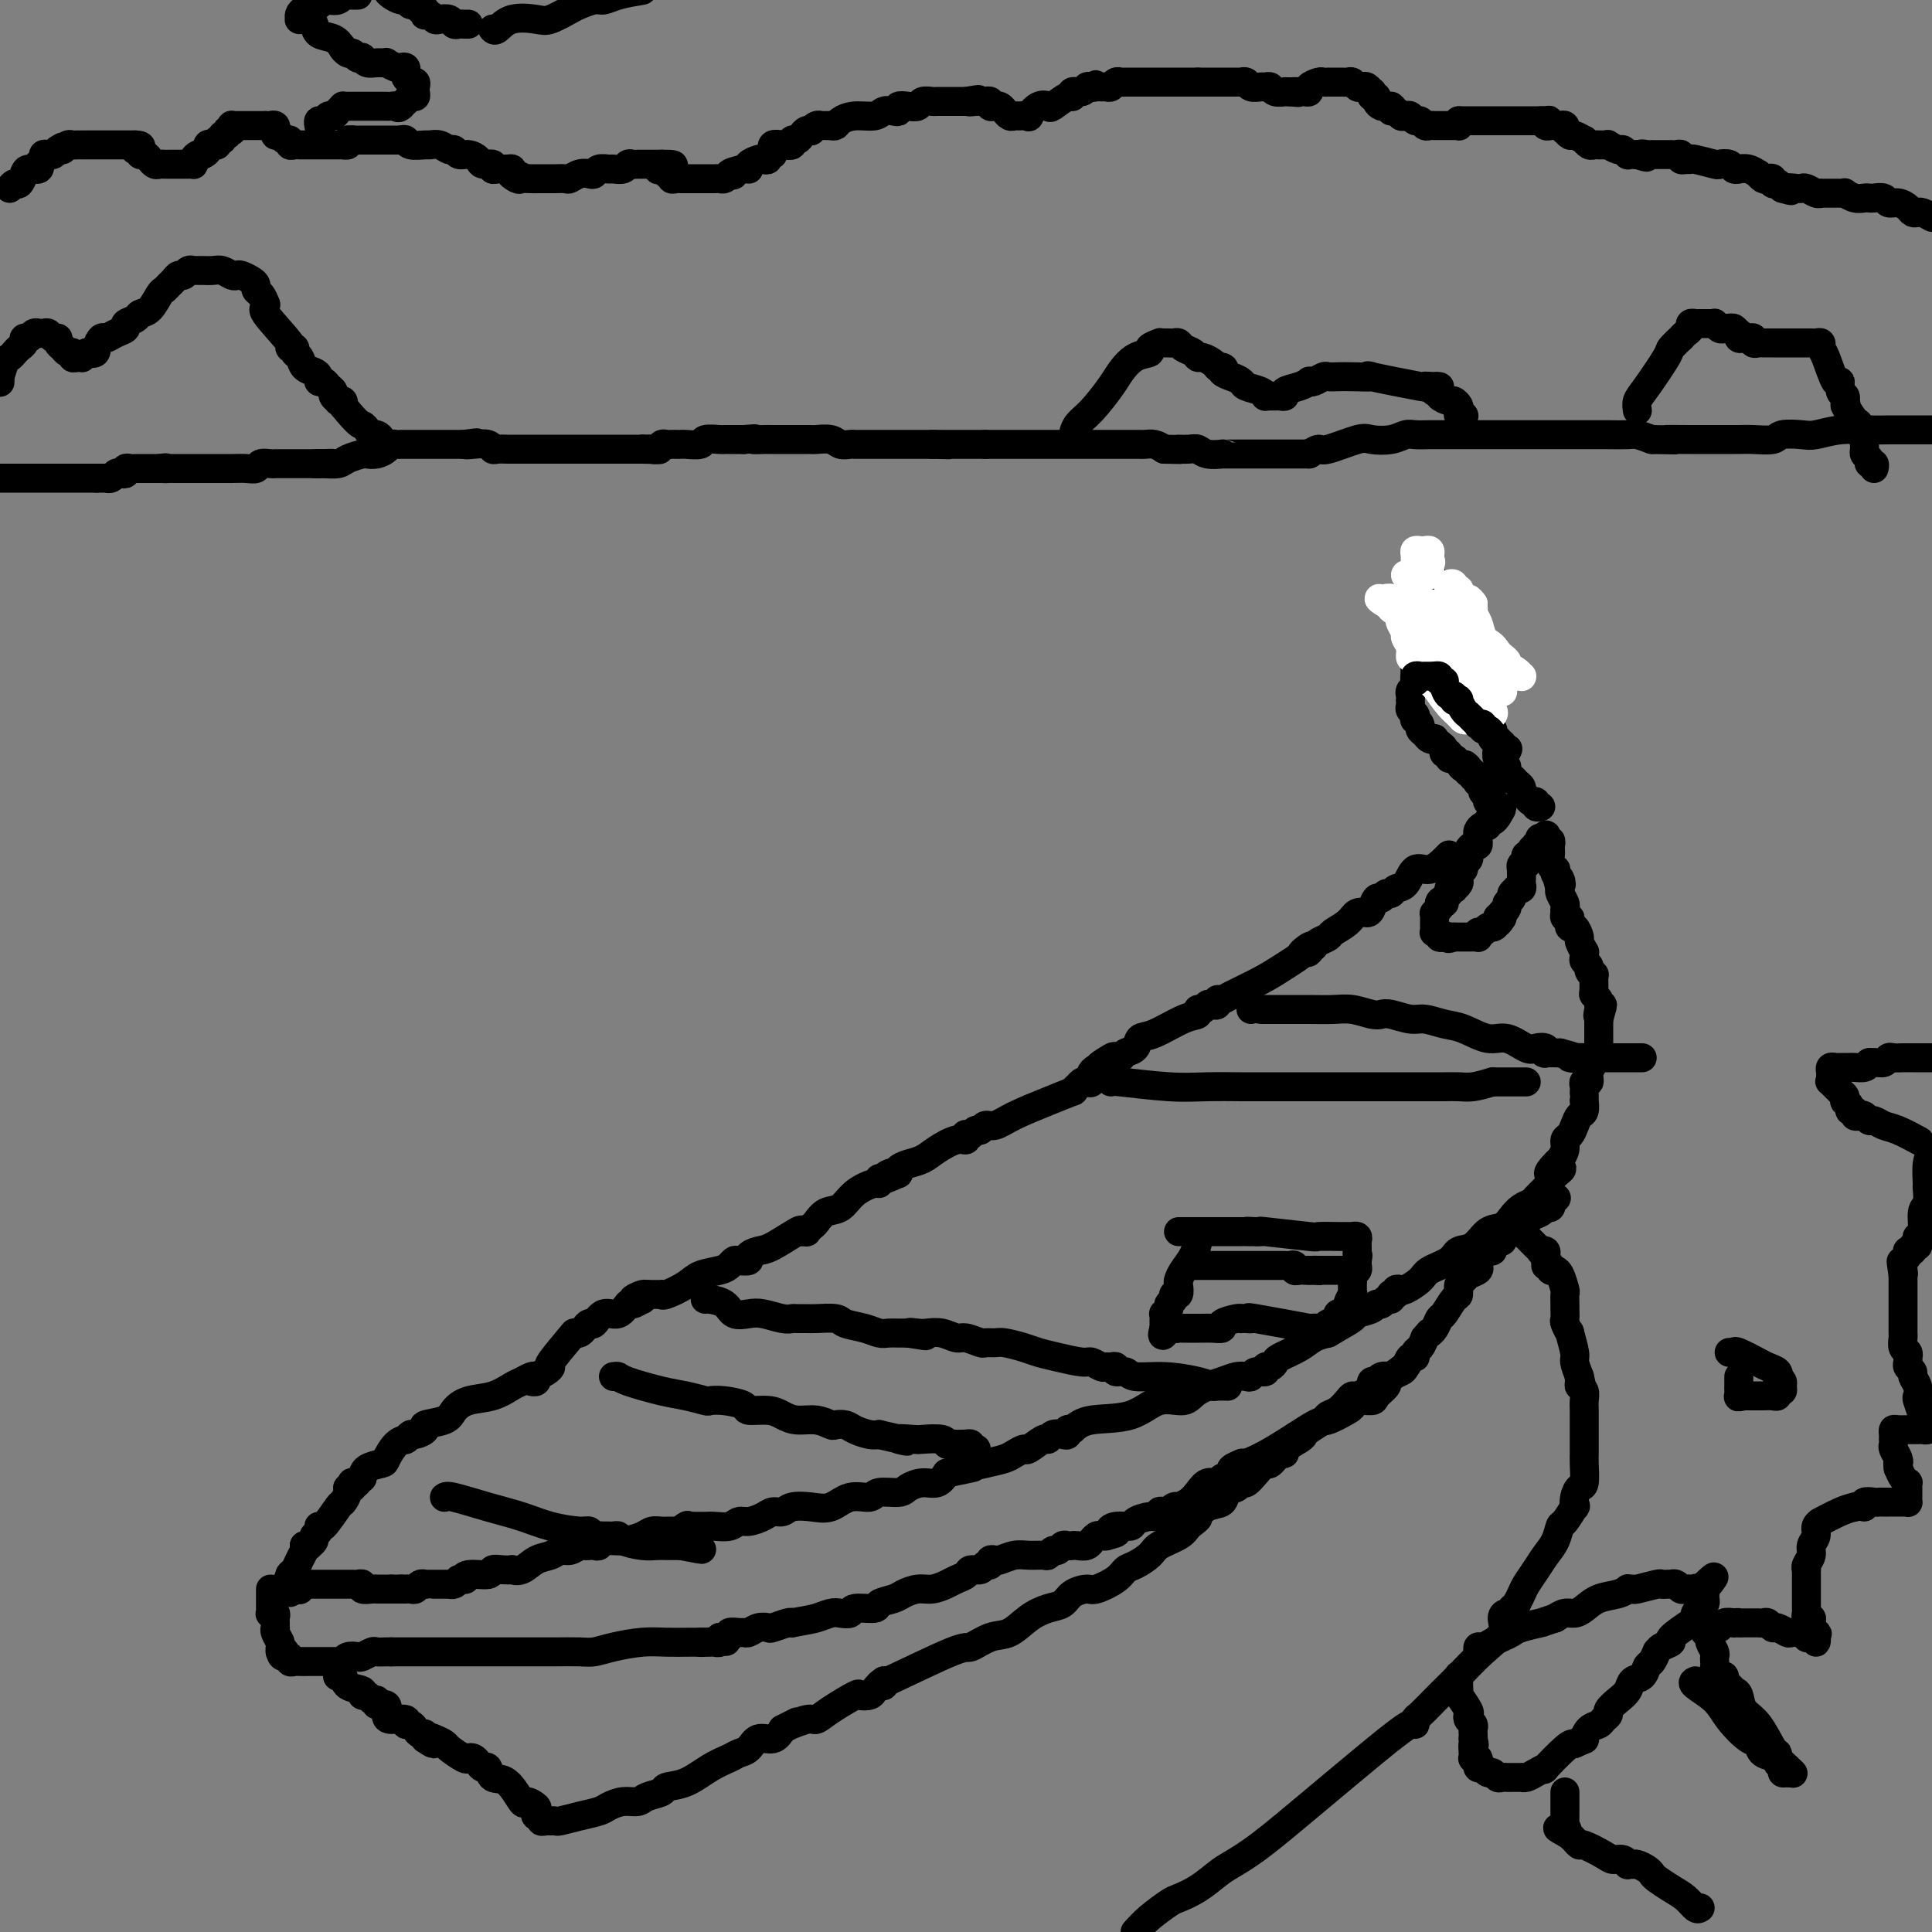 <svg viewBox='0 0 400 400' version='1.1' xmlns='http://www.w3.org/2000/svg' xmlns:xlink='http://www.w3.org/1999/xlink'><rect x="0" y="0" width="400" height="400" fill="#808080" stroke="none"/><g fill='none' stroke='#000000' stroke-width='6' stroke-linecap='round' stroke-linejoin='round'><path d='M2,39c0.336,-0.475 0.672,-0.949 1,-1c0.328,-0.051 0.649,0.322 1,0c0.351,-0.322 0.734,-1.339 1,-2c0.266,-0.661 0.415,-0.964 1,-1c0.585,-0.036 1.606,0.197 2,0c0.394,-0.197 0.161,-0.824 0,-1c-0.161,-0.176 -0.250,0.097 0,0c0.250,-0.097 0.841,-0.565 1,-1c0.159,-0.435 -0.112,-0.838 0,-1c0.112,-0.162 0.607,-0.082 1,0c0.393,0.082 0.684,0.166 1,0c0.316,-0.166 0.658,-0.583 1,-1'/><path d='M12,31c1.786,-1.254 1.252,-0.389 1,0c-0.252,0.389 -0.221,0.300 0,0c0.221,-0.300 0.632,-0.813 1,-1c0.368,-0.187 0.694,-0.050 1,0c0.306,0.050 0.592,0.013 1,0c0.408,-0.013 0.939,-0.004 1,0c0.061,0.004 -0.349,0.001 0,0c0.349,-0.001 1.455,-0.000 2,0c0.545,0.000 0.527,0.000 1,0c0.473,-0.000 1.437,-0.000 2,0c0.563,0.000 0.724,0.000 1,0c0.276,-0.000 0.666,-0.000 1,0c0.334,0.000 0.610,0.000 1,0c0.390,-0.000 0.892,-0.000 1,0c0.108,0.000 -0.177,0.000 0,0c0.177,-0.000 0.817,-0.000 1,0c0.183,0.000 -0.091,0.000 0,0c0.091,-0.000 0.545,-0.000 1,0'/><path d='M28,30c2.411,0.089 0.440,0.813 0,1c-0.440,0.187 0.652,-0.161 1,0c0.348,0.161 -0.047,0.832 0,1c0.047,0.168 0.538,-0.165 1,0c0.462,0.165 0.897,0.829 1,1c0.103,0.171 -0.126,-0.150 0,0c0.126,0.150 0.607,0.772 1,1c0.393,0.228 0.697,0.061 1,0c0.303,-0.061 0.606,-0.016 1,0c0.394,0.016 0.879,0.004 1,0c0.121,-0.004 -0.123,-0.001 0,0c0.123,0.001 0.611,0.000 1,0c0.389,-0.000 0.679,0.001 1,0c0.321,-0.001 0.674,-0.003 1,0c0.326,0.003 0.626,0.011 1,0c0.374,-0.011 0.821,-0.042 1,0c0.179,0.042 0.089,0.155 0,0c-0.089,-0.155 -0.178,-0.580 0,-1c0.178,-0.420 0.622,-0.834 1,-1c0.378,-0.166 0.689,-0.083 1,0'/><path d='M42,32c1.708,-0.764 0.978,-1.673 1,-2c0.022,-0.327 0.794,-0.073 1,0c0.206,0.073 -0.156,-0.037 0,0c0.156,0.037 0.831,0.221 1,0c0.169,-0.221 -0.166,-0.848 0,-1c0.166,-0.152 0.833,0.169 1,0c0.167,-0.169 -0.166,-0.829 0,-1c0.166,-0.171 0.829,0.147 1,0c0.171,-0.147 -0.151,-0.757 0,-1c0.151,-0.243 0.776,-0.118 1,0c0.224,0.118 0.049,0.228 0,0c-0.049,-0.228 0.028,-0.793 0,-1c-0.028,-0.207 -0.163,-0.055 0,0c0.163,0.055 0.622,0.015 1,0c0.378,-0.015 0.675,-0.004 1,0c0.325,0.004 0.678,0.001 1,0c0.322,-0.001 0.612,-0.000 1,0c0.388,0.000 0.875,0.000 1,0c0.125,-0.000 -0.111,-0.000 0,0c0.111,0.000 0.568,0.000 1,0c0.432,-0.000 0.838,-0.000 1,0c0.162,0.000 0.081,0.000 0,0'/><path d='M55,26c1.248,0.018 0.870,0.061 1,0c0.130,-0.061 0.770,-0.228 1,0c0.230,0.228 0.050,0.850 0,1c-0.050,0.150 0.029,-0.171 0,0c-0.029,0.171 -0.166,0.834 0,1c0.166,0.166 0.636,-0.166 1,0c0.364,0.166 0.623,0.829 1,1c0.377,0.171 0.871,-0.150 1,0c0.129,0.150 -0.106,0.772 0,1c0.106,0.228 0.552,0.061 1,0c0.448,-0.061 0.898,-0.016 1,0c0.102,0.016 -0.145,0.004 0,0c0.145,-0.004 0.682,-0.001 1,0c0.318,0.001 0.417,0.000 1,0c0.583,-0.000 1.649,-0.000 2,0c0.351,0.000 -0.012,0.000 0,0c0.012,-0.000 0.400,0.000 1,0c0.600,-0.000 1.414,-0.000 2,0c0.586,0.000 0.945,0.001 1,0c0.055,-0.001 -0.195,-0.003 0,0c0.195,0.003 0.836,0.011 1,0c0.164,-0.011 -0.148,-0.041 0,0c0.148,0.041 0.757,0.155 1,0c0.243,-0.155 0.122,-0.577 0,-1'/><path d='M72,29c1.575,-0.155 1.014,-0.041 1,0c-0.014,0.041 0.521,0.011 1,0c0.479,-0.011 0.902,-0.003 1,0c0.098,0.003 -0.129,0.001 0,0c0.129,-0.001 0.613,-0.000 1,0c0.387,0.000 0.677,0.000 1,0c0.323,-0.000 0.678,-0.000 1,0c0.322,0.000 0.611,0.000 1,0c0.389,-0.000 0.879,-0.000 1,0c0.121,0.000 -0.125,0.000 0,0c0.125,-0.000 0.621,-0.000 1,0c0.379,0.000 0.640,0.000 1,0c0.360,-0.000 0.817,-0.000 1,0c0.183,0.000 0.091,0.000 0,0'/><path d='M83,29c0.396,-0.114 0.791,-0.228 1,0c0.209,0.228 0.231,0.797 1,1c0.769,0.203 2.286,0.039 3,0c0.714,-0.039 0.624,0.046 1,0c0.376,-0.046 1.217,-0.223 2,0c0.783,0.223 1.509,0.847 2,1c0.491,0.153 0.746,-0.165 1,0c0.254,0.165 0.507,0.814 1,1c0.493,0.186 1.228,-0.090 2,0c0.772,0.090 1.582,0.546 2,1c0.418,0.454 0.444,0.906 1,1c0.556,0.094 1.641,-0.172 2,0c0.359,0.172 -0.009,0.781 0,1c0.009,0.219 0.394,0.048 1,0c0.606,-0.048 1.432,0.025 2,0c0.568,-0.025 0.876,-0.150 1,0c0.124,0.150 0.062,0.575 0,1'/><path d='M106,36c3.506,1.022 0.771,0.078 0,0c-0.771,-0.078 0.424,0.711 1,1c0.576,0.289 0.534,0.077 1,0c0.466,-0.077 1.439,-0.021 2,0c0.561,0.021 0.709,0.006 1,0c0.291,-0.006 0.726,-0.002 1,0c0.274,0.002 0.387,0.001 1,0c0.613,-0.001 1.725,-0.004 2,0c0.275,0.004 -0.288,0.015 0,0c0.288,-0.015 1.425,-0.056 2,0c0.575,0.056 0.587,0.207 1,0c0.413,-0.207 1.228,-0.773 2,-1c0.772,-0.227 1.501,-0.114 2,0c0.499,0.114 0.767,0.228 1,0c0.233,-0.228 0.429,-0.797 1,-1c0.571,-0.203 1.515,-0.040 2,0c0.485,0.040 0.511,-0.042 1,0c0.489,0.042 1.441,0.207 2,0c0.559,-0.207 0.723,-0.788 1,-1c0.277,-0.212 0.666,-0.057 1,0c0.334,0.057 0.614,0.015 1,0c0.386,-0.015 0.877,-0.004 1,0c0.123,0.004 -0.121,0.001 0,0c0.121,-0.001 0.607,-0.000 1,0c0.393,0.000 0.693,0.000 1,0c0.307,-0.000 0.621,-0.000 1,0c0.379,0.000 0.823,0.000 1,0c0.177,-0.000 0.089,-0.000 0,0'/><path d='M137,34c4.813,-0.088 1.346,0.693 0,1c-1.346,0.307 -0.572,0.138 0,0c0.572,-0.138 0.941,-0.247 1,0c0.059,0.247 -0.192,0.851 0,1c0.192,0.149 0.826,-0.156 1,0c0.174,0.156 -0.112,0.774 0,1c0.112,0.226 0.620,0.061 1,0c0.380,-0.061 0.630,-0.016 1,0c0.370,0.016 0.860,0.004 1,0c0.140,-0.004 -0.068,-0.001 0,0c0.068,0.001 0.414,0.000 1,0c0.586,-0.000 1.414,-0.000 2,0c0.586,0.000 0.931,-0.000 1,0c0.069,0.000 -0.136,0.001 0,0c0.136,-0.001 0.614,-0.003 1,0c0.386,0.003 0.681,0.011 1,0c0.319,-0.011 0.663,-0.041 1,0c0.337,0.041 0.668,0.155 1,0c0.332,-0.155 0.666,-0.577 1,-1'/><path d='M151,36c2.002,0.373 0.007,0.307 0,0c-0.007,-0.307 1.973,-0.853 3,-1c1.027,-0.147 1.102,0.105 1,0c-0.102,-0.105 -0.382,-0.568 0,-1c0.382,-0.432 1.427,-0.833 2,-1c0.573,-0.167 0.675,-0.101 1,0c0.325,0.101 0.872,0.238 1,0c0.128,-0.238 -0.163,-0.852 0,-1c0.163,-0.148 0.781,0.170 1,0c0.219,-0.170 0.038,-0.829 0,-1c-0.038,-0.171 0.066,0.146 0,0c-0.066,-0.146 -0.302,-0.756 0,-1c0.302,-0.244 1.142,-0.121 2,0c0.858,0.121 1.735,0.239 2,0c0.265,-0.239 -0.083,-0.835 0,-1c0.083,-0.165 0.596,0.100 1,0c0.404,-0.100 0.699,-0.567 1,-1c0.301,-0.433 0.606,-0.834 1,-1c0.394,-0.166 0.875,-0.097 1,0c0.125,0.097 -0.107,0.222 0,0c0.107,-0.222 0.554,-0.792 1,-1c0.446,-0.208 0.890,-0.056 1,0c0.110,0.056 -0.115,0.015 0,0c0.115,-0.015 0.569,-0.004 1,0c0.431,0.004 0.837,0.001 1,0c0.163,-0.001 0.081,-0.001 0,0'/><path d='M172,26c0.371,0.081 0.743,0.162 1,0c0.257,-0.162 0.401,-0.565 1,-1c0.599,-0.435 1.653,-0.900 3,-1c1.347,-0.100 2.986,0.166 4,0c1.014,-0.166 1.402,-0.763 2,-1c0.598,-0.237 1.407,-0.115 2,0c0.593,0.115 0.970,0.223 1,0c0.030,-0.223 -0.286,-0.778 0,-1c0.286,-0.222 1.176,-0.112 2,0c0.824,0.112 1.583,0.226 2,0c0.417,-0.226 0.493,-0.793 1,-1c0.507,-0.207 1.445,-0.056 2,0c0.555,0.056 0.725,0.015 1,0c0.275,-0.015 0.654,-0.004 1,0c0.346,0.004 0.660,0.001 1,0c0.340,-0.001 0.707,-0.000 1,0c0.293,0.000 0.512,0.000 1,0c0.488,-0.000 1.244,-0.000 2,0'/><path d='M200,21c4.531,-0.774 1.859,-0.208 1,0c-0.859,0.208 0.094,0.060 1,0c0.906,-0.060 1.763,-0.030 2,0c0.237,0.030 -0.148,0.061 0,0c0.148,-0.061 0.827,-0.214 1,0c0.173,0.214 -0.160,0.793 0,1c0.160,0.207 0.813,0.040 1,0c0.187,-0.040 -0.090,0.046 0,0c0.090,-0.046 0.549,-0.222 1,0c0.451,0.222 0.893,0.844 1,1c0.107,0.156 -0.121,-0.155 0,0c0.121,0.155 0.591,0.776 1,1c0.409,0.224 0.756,0.053 1,0c0.244,-0.053 0.384,0.013 1,0c0.616,-0.013 1.707,-0.107 2,0c0.293,0.107 -0.213,0.413 0,0c0.213,-0.413 1.143,-1.546 2,-2c0.857,-0.454 1.639,-0.231 2,0c0.361,0.231 0.300,0.469 1,0c0.700,-0.469 2.163,-1.646 3,-2c0.837,-0.354 1.050,0.115 1,0c-0.050,-0.115 -0.364,-0.814 0,-1c0.364,-0.186 1.406,0.142 2,0c0.594,-0.142 0.741,-0.755 1,-1c0.259,-0.245 0.629,-0.123 1,0'/><path d='M226,18c1.963,-0.928 0.371,-0.248 0,0c-0.371,0.248 0.478,0.063 1,0c0.522,-0.063 0.718,-0.003 1,0c0.282,0.003 0.652,-0.052 1,0c0.348,0.052 0.675,0.210 1,0c0.325,-0.210 0.646,-0.788 1,-1c0.354,-0.212 0.739,-0.057 1,0c0.261,0.057 0.399,0.015 1,0c0.601,-0.015 1.665,-0.004 2,0c0.335,0.004 -0.060,0.001 0,0c0.060,-0.001 0.576,-0.000 1,0c0.424,0.000 0.758,0.000 1,0c0.242,-0.000 0.392,-0.000 1,0c0.608,0.000 1.673,0.000 2,0c0.327,-0.000 -0.085,-0.000 0,0c0.085,0.000 0.667,0.000 1,0c0.333,-0.000 0.418,-0.000 1,0c0.582,0.000 1.661,0.000 2,0c0.339,-0.000 -0.063,-0.000 0,0c0.063,0.000 0.591,0.000 1,0c0.409,-0.000 0.698,-0.000 1,0c0.302,0.000 0.617,0.000 1,0c0.383,-0.000 0.834,-0.000 1,0c0.166,0.000 0.047,0.000 0,0c-0.047,-0.000 -0.024,-0.000 0,0'/><path d='M248,17c1.027,0.000 2.053,0.000 3,0c0.947,-0.000 1.813,-0.000 2,0c0.187,0.000 -0.305,0.000 0,0c0.305,-0.000 1.405,-0.001 2,0c0.595,0.001 0.683,0.004 1,0c0.317,-0.004 0.862,-0.015 1,0c0.138,0.015 -0.132,0.057 0,0c0.132,-0.057 0.666,-0.212 1,0c0.334,0.212 0.470,0.793 1,1c0.530,0.207 1.456,0.041 2,0c0.544,-0.041 0.705,0.041 1,0c0.295,-0.041 0.723,-0.207 1,0c0.277,0.207 0.404,0.788 1,1c0.596,0.212 1.660,0.057 2,0c0.340,-0.057 -0.046,-0.016 0,0c0.046,0.016 0.523,0.008 1,0'/><path d='M267,19c3.116,0.309 1.408,0.080 1,0c-0.408,-0.080 0.486,-0.011 1,0c0.514,0.011 0.648,-0.036 1,0c0.352,0.036 0.921,0.153 1,0c0.079,-0.153 -0.334,-0.577 0,-1c0.334,-0.423 1.413,-0.845 2,-1c0.587,-0.155 0.682,-0.041 1,0c0.318,0.041 0.859,0.011 1,0c0.141,-0.011 -0.117,-0.003 0,0c0.117,0.003 0.609,-0.000 1,0c0.391,0.000 0.682,0.004 1,0c0.318,-0.004 0.663,-0.015 1,0c0.337,0.015 0.668,0.055 1,0c0.332,-0.055 0.667,-0.207 1,0c0.333,0.207 0.664,0.772 1,1c0.336,0.228 0.677,0.118 1,0c0.323,-0.118 0.626,-0.242 1,0c0.374,0.242 0.817,0.852 1,1c0.183,0.148 0.105,-0.167 0,0c-0.105,0.167 -0.235,0.815 0,1c0.235,0.185 0.837,-0.094 1,0c0.163,0.094 -0.114,0.561 0,1c0.114,0.439 0.618,0.850 1,1c0.382,0.150 0.641,0.040 1,0c0.359,-0.040 0.817,-0.012 1,0c0.183,0.012 0.092,0.006 0,0'/><path d='M288,22c1.344,1.016 0.206,1.056 0,1c-0.206,-0.056 0.522,-0.207 1,0c0.478,0.207 0.705,0.772 1,1c0.295,0.228 0.656,0.117 1,0c0.344,-0.117 0.669,-0.242 1,0c0.331,0.242 0.667,0.849 1,1c0.333,0.151 0.663,-0.156 1,0c0.337,0.156 0.682,0.774 1,1c0.318,0.226 0.610,0.061 1,0c0.390,-0.061 0.878,-0.016 1,0c0.122,0.016 -0.122,0.004 0,0c0.122,-0.004 0.611,-0.001 1,0c0.389,0.001 0.679,0.001 1,0c0.321,-0.001 0.675,-0.004 1,0c0.325,0.004 0.623,0.015 1,0c0.377,-0.015 0.833,-0.056 1,0c0.167,0.056 0.045,0.207 0,0c-0.045,-0.207 -0.013,-0.774 0,-1c0.013,-0.226 0.006,-0.113 0,0'/><path d='M302,25c0.760,0.000 1.521,0.000 2,0c0.479,0.000 0.678,0.000 1,0c0.322,0.000 0.769,0.000 1,0c0.231,0.000 0.246,0.000 1,0c0.754,0.000 2.248,0.000 3,0c0.752,0.000 0.761,0.000 1,0c0.239,0.000 0.708,0.000 1,0c0.292,0.000 0.407,0.000 1,0c0.593,0.000 1.664,0.000 2,0c0.336,0.000 -0.065,0.000 0,0c0.065,0.000 0.595,0.000 1,0c0.405,0.000 0.686,0.000 1,0c0.314,0.000 0.661,0.000 1,0c0.339,-0.000 0.669,0.000 1,0'/><path d='M319,25c2.869,-0.061 1.542,-0.212 1,0c-0.542,0.212 -0.299,0.788 0,1c0.299,0.212 0.655,0.061 1,0c0.345,-0.061 0.680,-0.031 1,0c0.320,0.031 0.625,0.065 1,0c0.375,-0.065 0.820,-0.229 1,0c0.180,0.229 0.094,0.850 0,1c-0.094,0.150 -0.198,-0.171 0,0c0.198,0.171 0.697,0.834 1,1c0.303,0.166 0.410,-0.166 1,0c0.590,0.166 1.664,0.829 2,1c0.336,0.171 -0.065,-0.150 0,0c0.065,0.150 0.596,0.773 1,1c0.404,0.227 0.681,0.060 1,0c0.319,-0.060 0.681,-0.012 1,0c0.319,0.012 0.596,-0.012 1,0c0.404,0.012 0.935,0.060 1,0c0.065,-0.060 -0.337,-0.226 0,0c0.337,0.226 1.414,0.845 2,1c0.586,0.155 0.682,-0.155 1,0c0.318,0.155 0.858,0.773 1,1c0.142,0.227 -0.116,0.061 0,0c0.116,-0.061 0.604,-0.017 1,0c0.396,0.017 0.698,0.009 1,0'/><path d='M339,32c3.277,1.083 1.469,0.290 1,0c-0.469,-0.290 0.399,-0.078 1,0c0.601,0.078 0.934,0.021 1,0c0.066,-0.021 -0.136,-0.006 0,0c0.136,0.006 0.610,0.001 1,0c0.390,-0.001 0.696,-0.000 1,0c0.304,0.000 0.607,-0.001 1,0c0.393,0.001 0.875,0.004 1,0c0.125,-0.004 -0.106,-0.015 0,0c0.106,0.015 0.551,0.057 1,0c0.449,-0.057 0.904,-0.211 1,0c0.096,0.211 -0.166,0.788 0,1c0.166,0.212 0.762,0.061 1,0c0.238,-0.061 0.119,-0.030 0,0'/><path d='M349,33c0.427,0.030 0.853,0.060 1,0c0.147,-0.060 0.014,-0.208 1,0c0.986,0.208 3.091,0.774 4,1c0.909,0.226 0.620,0.113 1,0c0.380,-0.113 1.428,-0.228 2,0c0.572,0.228 0.669,0.797 1,1c0.331,0.203 0.897,0.039 1,0c0.103,-0.039 -0.257,0.046 0,0c0.257,-0.046 1.129,-0.222 2,0c0.871,0.222 1.740,0.843 2,1c0.260,0.157 -0.089,-0.150 0,0c0.089,0.150 0.616,0.758 1,1c0.384,0.242 0.624,0.117 1,0c0.376,-0.117 0.888,-0.225 1,0c0.112,0.225 -0.176,0.782 0,1c0.176,0.218 0.817,0.097 1,0c0.183,-0.097 -0.090,-0.171 0,0c0.090,0.171 0.545,0.585 1,1'/><path d='M369,39c3.213,0.929 1.246,0.253 1,0c-0.246,-0.253 1.231,-0.082 2,0c0.769,0.082 0.832,0.074 1,0c0.168,-0.074 0.440,-0.216 1,0c0.560,0.216 1.407,0.790 2,1c0.593,0.210 0.933,0.056 1,0c0.067,-0.056 -0.137,-0.015 0,0c0.137,0.015 0.615,0.004 1,0c0.385,-0.004 0.676,-0.002 1,0c0.324,0.002 0.681,0.004 1,0c0.319,-0.004 0.600,-0.015 1,0c0.400,0.015 0.919,0.057 1,0c0.081,-0.057 -0.278,-0.211 0,0c0.278,0.211 1.192,0.788 2,1c0.808,0.212 1.511,0.061 2,0c0.489,-0.061 0.764,-0.031 1,0c0.236,0.031 0.434,0.064 1,0c0.566,-0.064 1.499,-0.224 2,0c0.501,0.224 0.568,0.831 1,1c0.432,0.169 1.228,-0.099 2,0c0.772,0.099 1.519,0.565 2,1c0.481,0.435 0.696,0.838 1,1c0.304,0.162 0.697,0.082 1,0c0.303,-0.082 0.515,-0.166 1,0c0.485,0.166 1.242,0.583 2,1'/><path d='M0,99c0.333,0.000 0.667,0.000 1,0c0.333,0.000 0.667,0.000 1,0c0.333,0.000 0.667,0.000 1,0c0.333,0.000 0.666,0.000 1,0c0.334,0.000 0.669,0.000 1,0c0.331,0.000 0.656,0.000 1,0c0.344,0.000 0.706,0.000 1,0c0.294,0.000 0.520,0.000 1,0c0.480,0.000 1.214,0.000 2,0c0.786,0.000 1.625,0.000 2,0c0.375,0.000 0.285,0.000 1,0c0.715,-0.000 2.233,0.000 3,0c0.767,0.000 0.783,0.000 1,0c0.217,0.000 0.635,-0.000 1,0c0.365,0.000 0.676,0.000 1,0c0.324,0.000 0.662,0.000 1,0'/><path d='M20,99c3.256,-0.001 1.397,-0.004 1,0c-0.397,0.004 0.667,0.015 1,0c0.333,-0.015 -0.064,-0.056 0,0c0.064,0.056 0.591,0.207 1,0c0.409,-0.207 0.701,-0.774 1,-1c0.299,-0.226 0.604,-0.113 1,0c0.396,0.113 0.883,0.226 1,0c0.117,-0.226 -0.136,-0.793 0,-1c0.136,-0.207 0.663,-0.056 1,0c0.337,0.056 0.486,0.015 1,0c0.514,-0.015 1.395,-0.004 2,0c0.605,0.004 0.935,0.001 1,0c0.065,-0.001 -0.136,-0.000 0,0c0.136,0.000 0.610,0.000 1,0c0.390,-0.000 0.695,-0.000 1,0'/><path d='M33,97c2.190,-0.309 1.164,-0.083 1,0c-0.164,0.083 0.533,0.022 1,0c0.467,-0.022 0.703,-0.006 1,0c0.297,0.006 0.653,0.002 1,0c0.347,-0.002 0.684,-0.000 1,0c0.316,0.000 0.609,0.000 1,0c0.391,-0.000 0.879,-0.000 1,0c0.121,0.000 -0.127,0.000 0,0c0.127,-0.000 0.628,-0.000 1,0c0.372,0.000 0.614,0.001 1,0c0.386,-0.001 0.914,-0.004 2,0c1.086,0.004 2.728,0.015 4,0c1.272,-0.015 2.173,-0.057 3,0c0.827,0.057 1.580,0.211 2,0c0.420,-0.211 0.508,-0.789 1,-1c0.492,-0.211 1.388,-0.057 2,0c0.612,0.057 0.940,0.015 1,0c0.060,-0.015 -0.149,-0.004 0,0c0.149,0.004 0.655,0.001 1,0c0.345,-0.001 0.529,-0.000 1,0c0.471,0.000 1.229,0.000 2,0c0.771,-0.000 1.554,-0.000 2,0c0.446,0.000 0.556,0.000 1,0c0.444,-0.000 1.222,-0.000 2,0'/><path d='M66,96c5.133,-0.156 1.467,-0.044 0,0c-1.467,0.044 -0.733,0.022 0,0'/><path d='M66,96c0.120,-0.022 0.241,-0.045 1,0c0.759,0.045 2.157,0.156 3,0c0.843,-0.156 1.133,-0.581 2,-1c0.867,-0.419 2.312,-0.834 3,-1c0.688,-0.166 0.618,-0.083 1,0c0.382,0.083 1.216,0.166 2,0c0.784,-0.166 1.519,-0.580 2,-1c0.481,-0.420 0.709,-0.845 1,-1c0.291,-0.155 0.644,-0.042 1,0c0.356,0.042 0.714,0.011 1,0c0.286,-0.011 0.500,-0.003 1,0c0.500,0.003 1.287,0.001 2,0c0.713,-0.001 1.352,-0.000 2,0c0.648,0.000 1.305,0.000 2,0c0.695,-0.000 1.429,-0.000 2,0c0.571,0.000 0.978,0.000 1,0c0.022,-0.000 -0.340,-0.000 0,0c0.340,0.000 1.383,0.000 2,0c0.617,-0.000 0.809,-0.000 1,0'/><path d='M96,92c4.852,-0.623 1.982,-0.181 1,0c-0.982,0.181 -0.074,0.101 1,0c1.074,-0.101 2.316,-0.223 3,0c0.684,0.223 0.809,0.792 1,1c0.191,0.208 0.446,0.056 1,0c0.554,-0.056 1.405,-0.015 2,0c0.595,0.015 0.933,0.004 1,0c0.067,-0.004 -0.136,-0.001 0,0c0.136,0.001 0.610,0.000 1,0c0.390,-0.000 0.694,-0.000 1,0c0.306,0.000 0.613,0.000 1,0c0.387,-0.000 0.853,-0.000 1,0c0.147,0.000 -0.025,0.000 1,0c1.025,-0.000 3.248,-0.000 4,0c0.752,0.000 0.034,0.000 0,0c-0.034,-0.000 0.618,-0.000 1,0c0.382,0.000 0.496,0.000 1,0c0.504,-0.000 1.397,-0.000 2,0c0.603,0.000 0.914,0.000 1,0c0.086,-0.000 -0.055,-0.000 0,0c0.055,0.000 0.305,0.000 1,0c0.695,-0.000 1.834,-0.000 3,0c1.166,0.000 2.357,0.000 3,0c0.643,-0.000 0.736,-0.000 1,0c0.264,0.000 0.698,0.000 1,0c0.302,-0.000 0.473,-0.000 1,0c0.527,0.000 1.411,0.000 2,0c0.589,-0.000 0.883,0.000 1,0c0.117,0.000 0.059,0.000 0,0'/><path d='M133,93c6.167,0.167 3.083,0.083 0,0'/><path d='M133,93c0.333,0.008 0.667,0.016 1,0c0.333,-0.016 0.667,-0.057 1,0c0.333,0.057 0.666,0.211 1,0c0.334,-0.211 0.667,-0.789 1,-1c0.333,-0.211 0.664,-0.057 1,0c0.336,0.057 0.675,0.016 1,0c0.325,-0.016 0.634,-0.008 1,0c0.366,0.008 0.788,0.016 1,0c0.212,-0.016 0.213,-0.057 1,0c0.787,0.057 2.358,0.211 3,0c0.642,-0.211 0.353,-0.789 1,-1c0.647,-0.211 2.229,-0.057 3,0c0.771,0.057 0.731,0.015 1,0c0.269,-0.015 0.845,-0.004 1,0c0.155,0.004 -0.113,0.001 0,0c0.113,-0.001 0.607,-0.000 1,0c0.393,0.000 0.684,0.000 1,0c0.316,-0.000 0.658,-0.000 1,0'/><path d='M154,91c3.607,-0.309 2.123,-0.083 2,0c-0.123,0.083 1.115,0.022 2,0c0.885,-0.022 1.417,-0.006 2,0c0.583,0.006 1.217,0.002 2,0c0.783,-0.002 1.715,-0.000 2,0c0.285,0.000 -0.078,0.000 0,0c0.078,-0.000 0.596,0.000 1,0c0.404,-0.000 0.692,-0.001 1,0c0.308,0.001 0.634,0.004 1,0c0.366,-0.004 0.770,-0.015 1,0c0.230,0.015 0.285,0.057 1,0c0.715,-0.057 2.089,-0.211 3,0c0.911,0.211 1.357,0.789 2,1c0.643,0.211 1.481,0.057 2,0c0.519,-0.057 0.717,-0.015 1,0c0.283,0.015 0.649,0.004 1,0c0.351,-0.004 0.686,-0.001 1,0c0.314,0.001 0.607,0.000 1,0c0.393,-0.000 0.887,-0.000 1,0c0.113,0.000 -0.154,0.000 0,0c0.154,-0.000 0.727,-0.000 1,0c0.273,0.000 0.244,0.000 1,0c0.756,-0.000 2.298,-0.000 3,0c0.702,0.000 0.566,0.000 1,0c0.434,-0.000 1.440,-0.000 2,0c0.560,0.000 0.675,0.000 1,0c0.325,-0.000 0.860,-0.000 1,0c0.140,0.000 -0.116,0.000 0,0c0.116,-0.000 0.605,-0.000 1,0c0.395,0.000 0.698,0.000 1,0'/><path d='M193,92c6.256,0.155 2.397,0.041 1,0c-1.397,-0.041 -0.333,-0.011 1,0c1.333,0.011 2.935,0.003 4,0c1.065,-0.003 1.592,-0.001 2,0c0.408,0.001 0.698,0.000 1,0c0.302,-0.000 0.617,-0.000 1,0c0.383,0.000 0.834,0.000 1,0c0.166,-0.000 0.047,-0.000 0,0c-0.047,0.000 -0.024,0.000 0,0'/><path d='M204,92c0.670,-0.000 1.341,-0.000 2,0c0.659,0.000 1.308,0.000 2,0c0.692,-0.000 1.428,-0.000 3,0c1.572,0.000 3.979,0.000 5,0c1.021,-0.000 0.655,-0.000 1,0c0.345,0.000 1.401,0.000 2,0c0.599,-0.000 0.742,-0.000 1,0c0.258,0.000 0.631,0.000 1,0c0.369,-0.000 0.736,-0.000 1,0c0.264,0.000 0.427,0.000 1,0c0.573,-0.000 1.557,-0.000 2,0c0.443,0.000 0.346,0.000 1,0c0.654,-0.000 2.059,-0.000 3,0c0.941,0.000 1.417,0.000 2,0c0.583,-0.000 1.272,-0.001 2,0c0.728,0.001 1.493,0.003 2,0c0.507,-0.003 0.754,-0.011 1,0c0.246,0.011 0.489,0.041 1,0c0.511,-0.041 1.289,-0.155 2,0c0.711,0.155 1.356,0.577 2,1'/><path d='M241,93c6.309,0.150 3.583,0.026 3,0c-0.583,-0.026 0.978,0.046 2,0c1.022,-0.046 1.506,-0.208 2,0c0.494,0.208 0.997,0.788 2,1c1.003,0.212 2.506,0.057 3,0c0.494,-0.057 -0.020,-0.015 0,0c0.020,0.015 0.574,0.004 1,0c0.426,-0.004 0.722,-0.001 1,0c0.278,0.001 0.537,0.000 1,0c0.463,-0.000 1.131,-0.000 2,0c0.869,0.000 1.938,0.000 3,0c1.062,-0.000 2.115,-0.000 3,0c0.885,0.000 1.600,0.000 2,0c0.400,-0.000 0.485,-0.000 1,0c0.515,0.000 1.458,0.000 2,0c0.542,-0.000 0.681,-0.000 1,0c0.319,0.000 0.817,0.000 1,0c0.183,-0.000 0.052,-0.000 0,0c-0.052,0.000 -0.026,0.000 0,0'/><path d='M271,94c0.784,-0.483 1.567,-0.966 2,-1c0.433,-0.034 0.514,0.379 2,0c1.486,-0.379 4.375,-1.552 6,-2c1.625,-0.448 1.984,-0.173 3,0c1.016,0.173 2.688,0.242 4,0c1.312,-0.242 2.264,-0.797 3,-1c0.736,-0.203 1.257,-0.054 2,0c0.743,0.054 1.709,0.015 3,0c1.291,-0.015 2.908,-0.004 4,0c1.092,0.004 1.661,0.001 4,0c2.339,-0.001 6.450,-0.000 9,0c2.550,0.000 3.538,0.000 5,0c1.462,-0.000 3.396,0.000 5,0c1.604,-0.000 2.876,-0.001 4,0c1.124,0.001 2.100,0.003 3,0c0.900,-0.003 1.726,-0.011 3,0c1.274,0.011 2.997,0.041 4,0c1.003,-0.041 1.287,-0.155 2,0c0.713,0.155 1.857,0.577 3,1'/><path d='M342,91c8.305,0.155 3.567,0.041 3,0c-0.567,-0.041 3.037,-0.011 5,0c1.963,0.011 2.285,0.003 3,0c0.715,-0.003 1.824,0.000 3,0c1.176,-0.000 2.421,-0.004 3,0c0.579,0.004 0.494,0.015 1,0c0.506,-0.015 1.604,-0.056 3,0c1.396,0.056 3.092,0.207 4,0c0.908,-0.207 1.030,-0.774 2,-1c0.970,-0.226 2.790,-0.113 4,0c1.210,0.113 1.810,0.226 3,0c1.190,-0.226 2.971,-0.793 5,-1c2.029,-0.207 4.307,-0.056 6,0c1.693,0.056 2.802,0.015 4,0c1.198,-0.015 2.485,-0.004 4,0c1.515,0.004 3.257,0.002 5,0'/><path d='M97,5c-0.336,0.008 -0.671,0.016 -1,0c-0.329,-0.016 -0.651,-0.056 -1,0c-0.349,0.056 -0.723,0.207 -1,0c-0.277,-0.207 -0.456,-0.774 -1,-1c-0.544,-0.226 -1.452,-0.112 -2,0c-0.548,0.112 -0.734,0.222 -1,0c-0.266,-0.222 -0.611,-0.777 -1,-1c-0.389,-0.223 -0.823,-0.115 -1,0c-0.177,0.115 -0.099,0.237 0,0c0.099,-0.237 0.219,-0.833 0,-1c-0.219,-0.167 -0.777,0.095 -1,0c-0.223,-0.095 -0.112,-0.548 0,-1'/><path d='M87,1c-1.948,-0.555 -1.818,0.059 -2,0c-0.182,-0.059 -0.678,-0.789 -1,-1c-0.322,-0.211 -0.471,0.097 -1,0c-0.529,-0.097 -1.437,-0.599 -2,-1c-0.563,-0.401 -0.782,-0.700 -1,-1'/><path d='M74,-1c0.091,-0.001 0.183,-0.001 0,0c-0.183,0.001 -0.640,0.004 -1,0c-0.360,-0.004 -0.624,-0.015 -1,0c-0.376,0.015 -0.865,0.055 -1,0c-0.135,-0.055 0.084,-0.207 0,0c-0.084,0.207 -0.470,0.772 -1,1c-0.530,0.228 -1.203,0.118 -2,0c-0.797,-0.118 -1.719,-0.242 -2,0c-0.281,0.242 0.079,0.852 0,1c-0.079,0.148 -0.595,-0.167 -1,0c-0.405,0.167 -0.698,0.815 -1,1c-0.302,0.185 -0.614,-0.094 -1,0c-0.386,0.094 -0.847,0.561 -1,1c-0.153,0.439 0.001,0.852 0,1c-0.001,0.148 -0.157,0.033 0,0c0.157,-0.033 0.626,0.018 1,0c0.374,-0.018 0.653,-0.104 1,0c0.347,0.104 0.763,0.399 1,1c0.237,0.601 0.295,1.508 1,2c0.705,0.492 2.059,0.569 3,1c0.941,0.431 1.471,1.215 2,2'/><path d='M71,10c1.345,1.018 0.207,0.063 0,0c-0.207,-0.063 0.518,0.767 1,1c0.482,0.233 0.720,-0.130 1,0c0.280,0.130 0.602,0.753 1,1c0.398,0.247 0.871,0.119 1,0c0.129,-0.119 -0.086,-0.229 0,0c0.086,0.229 0.475,0.797 1,1c0.525,0.203 1.187,0.041 2,0c0.813,-0.041 1.777,0.041 2,0c0.223,-0.041 -0.294,-0.203 0,0c0.294,0.203 1.400,0.772 2,1c0.600,0.228 0.696,0.117 1,0c0.304,-0.117 0.818,-0.238 1,0c0.182,0.238 0.034,0.834 0,1c-0.034,0.166 0.047,-0.100 0,0c-0.047,0.100 -0.223,0.566 0,1c0.223,0.434 0.844,0.837 1,1c0.156,0.163 -0.154,0.086 0,0c0.154,-0.086 0.771,-0.182 1,0c0.229,0.182 0.072,0.641 0,1c-0.072,0.359 -0.057,0.617 0,1c0.057,0.383 0.156,0.890 0,1c-0.156,0.110 -0.568,-0.177 -1,0c-0.432,0.177 -0.886,0.817 -1,1c-0.114,0.183 0.110,-0.091 0,0c-0.110,0.091 -0.555,0.545 -1,1'/><path d='M83,22c-0.647,0.619 -0.764,0.166 -1,0c-0.236,-0.166 -0.592,-0.044 -1,0c-0.408,0.044 -0.868,0.012 -1,0c-0.132,-0.012 0.066,-0.003 0,0c-0.066,0.003 -0.395,0.001 -1,0c-0.605,-0.001 -1.486,-0.000 -2,0c-0.514,0.000 -0.663,0.000 -1,0c-0.337,-0.000 -0.864,-0.000 -1,0c-0.136,0.000 0.117,0.000 0,0c-0.117,-0.000 -0.605,-0.001 -1,0c-0.395,0.001 -0.697,0.003 -1,0c-0.303,-0.003 -0.606,-0.011 -1,0c-0.394,0.011 -0.879,0.040 -1,0c-0.121,-0.040 0.123,-0.150 0,0c-0.123,0.150 -0.611,0.561 -1,1c-0.389,0.439 -0.679,0.906 -1,1c-0.321,0.094 -0.675,-0.185 -1,0c-0.325,0.185 -0.623,0.833 -1,1c-0.377,0.167 -0.832,-0.147 -1,0c-0.168,0.147 -0.048,0.756 0,1c0.048,0.244 0.024,0.122 0,0'/><path d='M102,6c0.218,0.223 0.436,0.445 1,0c0.564,-0.445 1.473,-1.558 3,-2c1.527,-0.442 3.673,-0.213 5,0c1.327,0.213 1.836,0.412 3,0c1.164,-0.412 2.985,-1.434 4,-2c1.015,-0.566 1.225,-0.677 2,-1c0.775,-0.323 2.115,-0.860 3,-1c0.885,-0.140 1.315,0.116 2,0c0.685,-0.116 1.624,-0.605 3,-1c1.376,-0.395 3.188,-0.698 5,-1'/><path d='M111,285c-0.234,-0.098 -0.467,-0.196 -1,0c-0.533,0.196 -1.365,0.685 -2,1c-0.635,0.315 -1.074,0.455 -2,1c-0.926,0.545 -2.341,1.494 -4,2c-1.659,0.506 -3.563,0.569 -5,1c-1.437,0.431 -2.406,1.230 -3,2c-0.594,0.770 -0.813,1.512 -2,2c-1.187,0.488 -3.341,0.723 -4,1c-0.659,0.277 0.177,0.596 0,1c-0.177,0.404 -1.366,0.893 -2,1c-0.634,0.107 -0.711,-0.166 -1,0c-0.289,0.166 -0.789,0.773 -1,1c-0.211,0.227 -0.135,0.074 0,0c0.135,-0.074 0.327,-0.070 0,0c-0.327,0.070 -1.173,0.207 -2,1c-0.827,0.793 -1.634,2.244 -2,3c-0.366,0.756 -0.291,0.819 -1,1c-0.709,0.181 -2.203,0.480 -3,1c-0.797,0.520 -0.899,1.260 -1,2'/><path d='M75,306c-2.178,1.924 -1.124,1.233 -1,1c0.124,-0.233 -0.684,-0.008 -1,0c-0.316,0.008 -0.141,-0.200 0,0c0.141,0.200 0.247,0.810 0,1c-0.247,0.190 -0.847,-0.039 -1,0c-0.153,0.039 0.141,0.346 0,1c-0.141,0.654 -0.716,1.656 -1,2c-0.284,0.344 -0.276,0.028 -1,1c-0.724,0.972 -2.179,3.230 -3,4c-0.821,0.770 -1.009,0.052 -1,0c0.009,-0.052 0.214,0.560 0,1c-0.214,0.440 -0.846,0.706 -1,1c-0.154,0.294 0.169,0.615 0,1c-0.169,0.385 -0.829,0.835 -1,1c-0.171,0.165 0.146,0.044 0,0c-0.146,-0.044 -0.756,-0.013 -1,0c-0.244,0.013 -0.122,0.006 0,0'/><path d='M63,320c0.091,0.250 0.182,0.501 0,1c-0.182,0.499 -0.636,1.248 -1,2c-0.364,0.752 -0.637,1.507 -1,2c-0.363,0.493 -0.816,0.724 -1,1c-0.184,0.276 -0.099,0.596 0,1c0.099,0.404 0.212,0.892 0,1c-0.212,0.108 -0.749,-0.163 -1,0c-0.251,0.163 -0.214,0.761 0,1c0.214,0.239 0.607,0.120 1,0'/><path d='M60,329c-0.297,1.397 0.459,0.388 1,0c0.541,-0.388 0.866,-0.157 1,0c0.134,0.157 0.077,0.238 0,0c-0.077,-0.238 -0.175,-0.796 0,-1c0.175,-0.204 0.623,-0.055 1,0c0.377,0.055 0.682,0.015 1,0c0.318,-0.015 0.648,-0.004 1,0c0.352,0.004 0.725,0.001 1,0c0.275,-0.001 0.451,-0.000 1,0c0.549,0.000 1.471,0.000 2,0c0.529,-0.000 0.667,-0.000 1,0c0.333,0.000 0.862,0.000 1,0c0.138,-0.000 -0.117,-0.001 0,0c0.117,0.001 0.604,0.004 1,0c0.396,-0.004 0.701,-0.015 1,0c0.299,0.015 0.591,0.057 1,0c0.409,-0.057 0.935,-0.211 1,0c0.065,0.211 -0.333,0.789 0,1c0.333,0.211 1.395,0.057 2,0c0.605,-0.057 0.753,-0.015 1,0c0.247,0.015 0.592,0.004 1,0c0.408,-0.004 0.879,-0.001 1,0c0.121,0.001 -0.108,0.000 0,0c0.108,-0.000 0.554,-0.000 1,0'/><path d='M81,329c3.417,0.000 1.458,0.000 1,0c-0.458,0.000 0.583,0.000 1,0c0.417,0.000 0.208,0.000 0,0'/><path d='M83,329c0.446,-0.002 0.893,-0.004 1,0c0.107,0.004 -0.125,0.015 0,0c0.125,-0.015 0.607,-0.057 1,0c0.393,0.057 0.696,0.211 1,0c0.304,-0.211 0.610,-0.789 1,-1c0.390,-0.211 0.864,-0.057 1,0c0.136,0.057 -0.065,0.015 0,0c0.065,-0.015 0.395,-0.004 1,0c0.605,0.004 1.486,0.002 2,0c0.514,-0.002 0.663,-0.003 1,0c0.337,0.003 0.864,0.011 1,0c0.136,-0.011 -0.117,-0.041 0,0c0.117,0.041 0.605,0.155 1,0c0.395,-0.155 0.698,-0.577 1,-1'/><path d='M95,327c2.085,-0.244 1.296,0.145 1,0c-0.296,-0.145 -0.100,-0.823 1,-1c1.100,-0.177 3.102,0.148 4,0c0.898,-0.148 0.691,-0.770 1,-1c0.309,-0.230 1.135,-0.068 2,0c0.865,0.068 1.768,0.044 2,0c0.232,-0.044 -0.209,-0.107 0,0c0.209,0.107 1.067,0.383 2,0c0.933,-0.383 1.941,-1.427 3,-2c1.059,-0.573 2.167,-0.675 3,-1c0.833,-0.325 1.389,-0.872 2,-1c0.611,-0.128 1.277,0.161 2,0c0.723,-0.161 1.504,-0.774 2,-1c0.496,-0.226 0.708,-0.064 1,0c0.292,0.064 0.664,0.032 1,0c0.336,-0.032 0.636,-0.064 1,0c0.364,0.064 0.793,0.224 1,0c0.207,-0.224 0.192,-0.830 1,-1c0.808,-0.170 2.440,0.098 4,0c1.560,-0.098 3.048,-0.562 4,-1c0.952,-0.438 1.368,-0.849 2,-1c0.632,-0.151 1.479,-0.040 2,0c0.521,0.040 0.717,0.011 1,0c0.283,-0.011 0.653,-0.003 1,0c0.347,0.003 0.670,0.001 1,0c0.330,-0.001 0.666,-0.000 1,0c0.334,0.000 0.667,0.000 1,0'/><path d='M142,317c7.274,-1.488 1.958,-0.208 0,0c-1.958,0.208 -0.560,-0.655 0,-1c0.560,-0.345 0.280,-0.173 0,0'/><path d='M142,316c0.659,-0.002 1.317,-0.005 2,0c0.683,0.005 1.389,0.016 2,0c0.611,-0.016 1.126,-0.060 2,0c0.874,0.060 2.107,0.222 3,0c0.893,-0.222 1.447,-0.829 2,-1c0.553,-0.171 1.105,0.094 2,0c0.895,-0.094 2.132,-0.548 3,-1c0.868,-0.452 1.365,-0.904 2,-1c0.635,-0.096 1.407,0.163 2,0c0.593,-0.163 1.006,-0.746 2,-1c0.994,-0.254 2.568,-0.177 4,0c1.432,0.177 2.723,0.455 4,0c1.277,-0.455 2.540,-1.641 4,-2c1.460,-0.359 3.118,0.110 4,0c0.882,-0.110 0.988,-0.799 2,-1c1.012,-0.201 2.929,0.084 4,0c1.071,-0.084 1.298,-0.538 2,-1c0.702,-0.462 1.881,-0.932 3,-1c1.119,-0.068 2.177,0.266 3,0c0.823,-0.266 1.412,-1.133 2,-2'/><path d='M196,305c9.076,-1.881 4.765,-1.083 4,-1c-0.765,0.083 2.017,-0.550 4,-1c1.983,-0.450 3.169,-0.717 4,-1c0.831,-0.283 1.308,-0.583 2,-1c0.692,-0.417 1.599,-0.953 2,-1c0.401,-0.047 0.296,0.393 1,0c0.704,-0.393 2.217,-1.621 3,-2c0.783,-0.379 0.836,0.091 1,0c0.164,-0.091 0.440,-0.742 1,-1c0.560,-0.258 1.404,-0.122 2,0c0.596,0.122 0.943,0.228 1,0c0.057,-0.228 -0.177,-0.792 0,-1c0.177,-0.208 0.765,-0.059 1,0c0.235,0.059 0.118,0.030 0,0'/><path d='M222,296c0.930,-0.826 1.860,-1.653 4,-2c2.140,-0.347 5.490,-0.215 8,-1c2.510,-0.785 4.181,-2.487 6,-3c1.819,-0.513 3.786,0.164 5,0c1.214,-0.164 1.673,-1.167 3,-2c1.327,-0.833 3.520,-1.495 5,-2c1.480,-0.505 2.247,-0.852 3,-1c0.753,-0.148 1.493,-0.096 2,0c0.507,0.096 0.780,0.237 1,0c0.220,-0.237 0.388,-0.851 1,-1c0.612,-0.149 1.667,0.168 2,0c0.333,-0.168 -0.056,-0.821 0,-1c0.056,-0.179 0.556,0.117 1,0c0.444,-0.117 0.832,-0.647 1,-1c0.168,-0.353 0.117,-0.527 1,-1c0.883,-0.473 2.699,-1.243 4,-2c1.301,-0.757 2.086,-1.502 3,-2c0.914,-0.498 1.957,-0.749 3,-1'/><path d='M275,276c3.128,-1.868 4.449,-2.538 5,-3c0.551,-0.462 0.332,-0.716 1,-1c0.668,-0.284 2.221,-0.597 3,-1c0.779,-0.403 0.783,-0.896 1,-1c0.217,-0.104 0.647,0.183 1,0c0.353,-0.183 0.629,-0.834 1,-1c0.371,-0.166 0.835,0.153 1,0c0.165,-0.153 0.029,-0.777 0,-1c-0.029,-0.223 0.048,-0.046 0,0c-0.048,0.046 -0.223,-0.040 0,0c0.223,0.040 0.843,0.207 1,0c0.157,-0.207 -0.150,-0.786 0,-1c0.150,-0.214 0.757,-0.061 1,0c0.243,0.061 0.121,0.031 0,0'/><path d='M290,267c0.114,0.178 0.228,0.356 1,0c0.772,-0.356 2.202,-1.245 3,-2c0.798,-0.755 0.965,-1.376 2,-2c1.035,-0.624 2.938,-1.252 4,-2c1.062,-0.748 1.282,-1.618 2,-2c0.718,-0.382 1.935,-0.277 3,-1c1.065,-0.723 1.977,-2.274 3,-3c1.023,-0.726 2.157,-0.627 3,-1c0.843,-0.373 1.397,-1.218 2,-2c0.603,-0.782 1.257,-1.501 2,-2c0.743,-0.499 1.576,-0.778 2,-1c0.424,-0.222 0.440,-0.388 1,-1c0.560,-0.612 1.666,-1.669 2,-2c0.334,-0.331 -0.102,0.065 0,0c0.102,-0.065 0.744,-0.590 1,-1c0.256,-0.410 0.128,-0.705 0,-1'/><path d='M321,244c4.747,-3.673 1.113,-1.355 0,-1c-1.113,0.355 0.293,-1.252 1,-2c0.707,-0.748 0.714,-0.637 1,-1c0.286,-0.363 0.850,-1.201 1,-2c0.150,-0.799 -0.114,-1.561 0,-2c0.114,-0.439 0.605,-0.556 1,-1c0.395,-0.444 0.694,-1.214 1,-2c0.306,-0.786 0.618,-1.587 1,-2c0.382,-0.413 0.834,-0.440 1,-1c0.166,-0.560 0.045,-1.655 0,-2c-0.045,-0.345 -0.013,0.061 0,0c0.013,-0.061 0.008,-0.589 0,-1c-0.008,-0.411 -0.017,-0.704 0,-1c0.017,-0.296 0.061,-0.594 0,-1c-0.061,-0.406 -0.228,-0.921 0,-1c0.228,-0.079 0.849,0.277 1,0c0.151,-0.277 -0.170,-1.188 0,-2c0.170,-0.812 0.830,-1.527 1,-2c0.170,-0.473 -0.151,-0.704 0,-1c0.151,-0.296 0.772,-0.656 1,-1c0.228,-0.344 0.061,-0.673 0,-1c-0.061,-0.327 -0.016,-0.651 0,-1c0.016,-0.349 0.004,-0.722 0,-1c-0.004,-0.278 -0.001,-0.459 0,-1c0.001,-0.541 0.000,-1.440 0,-2c-0.000,-0.560 -0.000,-0.780 0,-1'/><path d='M331,211c1.546,-5.284 0.410,-1.994 0,-1c-0.410,0.994 -0.096,-0.309 0,-1c0.096,-0.691 -0.027,-0.771 0,-1c0.027,-0.229 0.205,-0.607 0,-1c-0.205,-0.393 -0.791,-0.802 -1,-1c-0.209,-0.198 -0.041,-0.186 0,-1c0.041,-0.814 -0.045,-2.456 0,-3c0.045,-0.544 0.222,0.009 0,0c-0.222,-0.009 -0.845,-0.581 -1,-1c-0.155,-0.419 0.156,-0.685 0,-1c-0.156,-0.315 -0.778,-0.680 -1,-1c-0.222,-0.320 -0.045,-0.595 0,-1c0.045,-0.405 -0.043,-0.939 0,-1c0.043,-0.061 0.218,0.352 0,0c-0.218,-0.352 -0.829,-1.470 -1,-2c-0.171,-0.530 0.099,-0.472 0,-1c-0.099,-0.528 -0.566,-1.643 -1,-2c-0.434,-0.357 -0.834,0.044 -1,0c-0.166,-0.044 -0.097,-0.534 0,-1c0.097,-0.466 0.222,-0.909 0,-1c-0.222,-0.091 -0.792,0.168 -1,0c-0.208,-0.168 -0.055,-0.765 0,-1c0.055,-0.235 0.011,-0.108 0,0c-0.011,0.108 0.011,0.197 0,0c-0.011,-0.197 -0.054,-0.682 0,-1c0.054,-0.318 0.207,-0.470 0,-1c-0.207,-0.530 -0.773,-1.437 -1,-2c-0.227,-0.563 -0.113,-0.781 0,-1'/><path d='M323,184c-1.254,-4.354 -0.387,-1.741 0,-1c0.387,0.741 0.296,-0.392 0,-1c-0.296,-0.608 -0.797,-0.692 -1,-1c-0.203,-0.308 -0.107,-0.842 0,-1c0.107,-0.158 0.225,0.059 0,0c-0.225,-0.059 -0.793,-0.393 -1,-1c-0.207,-0.607 -0.055,-1.487 0,-2c0.055,-0.513 0.011,-0.658 0,-1c-0.011,-0.342 0.011,-0.880 0,-1c-0.011,-0.120 -0.055,0.177 0,0c0.055,-0.177 0.208,-0.829 0,-1c-0.208,-0.171 -0.777,0.140 -1,0c-0.223,-0.140 -0.098,-0.730 0,-1c0.098,-0.270 0.171,-0.220 0,0c-0.171,0.220 -0.585,0.610 -1,1'/><path d='M319,174c-0.553,-1.324 0.063,0.367 0,1c-0.063,0.633 -0.805,0.207 -1,0c-0.195,-0.207 0.158,-0.196 0,0c-0.158,0.196 -0.826,0.579 -1,1c-0.174,0.421 0.146,0.882 0,1c-0.146,0.118 -0.757,-0.108 -1,0c-0.243,0.108 -0.118,0.550 0,1c0.118,0.450 0.228,0.908 0,1c-0.228,0.092 -0.793,-0.183 -1,0c-0.207,0.183 -0.056,0.822 0,1c0.056,0.178 0.016,-0.106 0,0c-0.016,0.106 -0.008,0.603 0,1c0.008,0.397 0.017,0.694 0,1c-0.017,0.306 -0.061,0.621 0,1c0.061,0.379 0.228,0.823 0,1c-0.228,0.177 -0.850,0.089 -1,0c-0.150,-0.089 0.171,-0.179 0,0c-0.171,0.179 -0.834,0.626 -1,1c-0.166,0.374 0.166,0.674 0,1c-0.166,0.326 -0.829,0.679 -1,1c-0.171,0.321 0.150,0.612 0,1c-0.150,0.388 -0.771,0.874 -1,1c-0.229,0.126 -0.065,-0.107 0,0c0.065,0.107 0.033,0.553 0,1'/><path d='M311,190c-1.477,2.432 -1.169,0.512 -1,0c0.169,-0.512 0.199,0.384 0,1c-0.199,0.616 -0.628,0.954 -1,1c-0.372,0.046 -0.687,-0.198 -1,0c-0.313,0.198 -0.623,0.838 -1,1c-0.377,0.162 -0.822,-0.153 -1,0c-0.178,0.153 -0.089,0.773 0,1c0.089,0.227 0.178,0.061 0,0c-0.178,-0.061 -0.621,-0.016 -1,0c-0.379,0.016 -0.693,0.004 -1,0c-0.307,-0.004 -0.608,-0.001 -1,0c-0.392,0.001 -0.875,0.000 -1,0c-0.125,-0.000 0.107,-0.000 0,0c-0.107,0.000 -0.554,0.000 -1,0'/><path d='M301,194c-1.730,0.623 -1.056,0.181 -1,0c0.056,-0.181 -0.507,-0.100 -1,0c-0.493,0.100 -0.917,0.220 -1,0c-0.083,-0.220 0.174,-0.780 0,-1c-0.174,-0.220 -0.779,-0.100 -1,0c-0.221,0.100 -0.059,0.181 0,0c0.059,-0.181 0.016,-0.623 0,-1c-0.016,-0.377 -0.005,-0.689 0,-1c0.005,-0.311 0.005,-0.622 0,-1c-0.005,-0.378 -0.015,-0.822 0,-1c0.015,-0.178 0.056,-0.089 0,0c-0.056,0.089 -0.207,0.178 0,0c0.207,-0.178 0.774,-0.622 1,-1c0.226,-0.378 0.113,-0.689 0,-1'/><path d='M298,187c0.244,-1.034 0.854,-0.120 1,0c0.146,0.120 -0.172,-0.556 0,-1c0.172,-0.444 0.835,-0.658 1,-1c0.165,-0.342 -0.166,-0.813 0,-1c0.166,-0.187 0.829,-0.091 1,0c0.171,0.091 -0.150,0.178 0,0c0.150,-0.178 0.771,-0.622 1,-1c0.229,-0.378 0.065,-0.689 0,-1c-0.065,-0.311 -0.033,-0.622 0,-1c0.033,-0.378 0.065,-0.822 0,-1c-0.065,-0.178 -0.227,-0.089 0,0c0.227,0.089 0.845,0.179 1,0c0.155,-0.179 -0.152,-0.626 0,-1c0.152,-0.374 0.762,-0.673 1,-1c0.238,-0.327 0.102,-0.680 0,-1c-0.102,-0.320 -0.171,-0.607 0,-1c0.171,-0.393 0.582,-0.893 1,-1c0.418,-0.107 0.843,0.179 1,0c0.157,-0.179 0.045,-0.823 0,-1c-0.045,-0.177 -0.022,0.111 0,0c0.022,-0.111 0.044,-0.622 0,-1c-0.044,-0.378 -0.152,-0.622 0,-1c0.152,-0.378 0.566,-0.888 1,-1c0.434,-0.112 0.890,0.176 1,0c0.110,-0.176 -0.124,-0.817 0,-1c0.124,-0.183 0.607,0.090 1,0c0.393,-0.090 0.697,-0.545 1,-1'/><path d='M310,169c1.861,-2.952 0.514,-1.331 0,-1c-0.514,0.331 -0.194,-0.629 0,-1c0.194,-0.371 0.263,-0.155 0,0c-0.263,0.155 -0.859,0.249 -1,0c-0.141,-0.249 0.174,-0.840 0,-1c-0.174,-0.160 -0.835,0.111 -1,0c-0.165,-0.111 0.166,-0.603 0,-1c-0.166,-0.397 -0.828,-0.699 -1,-1c-0.172,-0.301 0.146,-0.601 0,-1c-0.146,-0.399 -0.756,-0.895 -1,-1c-0.244,-0.105 -0.122,0.183 0,0c0.122,-0.183 0.243,-0.836 0,-1c-0.243,-0.164 -0.849,0.162 -1,0c-0.151,-0.162 0.152,-0.813 0,-1c-0.152,-0.187 -0.758,0.089 -1,0c-0.242,-0.089 -0.121,-0.545 0,-1'/><path d='M304,159c-1.091,-1.482 -0.818,-0.186 -1,0c-0.182,0.186 -0.818,-0.739 -1,-1c-0.182,-0.261 0.091,0.141 0,0c-0.091,-0.141 -0.545,-0.825 -1,-1c-0.455,-0.175 -0.909,0.161 -1,0c-0.091,-0.161 0.182,-0.817 0,-1c-0.182,-0.183 -0.818,0.109 -1,0c-0.182,-0.109 0.092,-0.617 0,-1c-0.092,-0.383 -0.549,-0.642 -1,-1c-0.451,-0.358 -0.895,-0.817 -1,-1c-0.105,-0.183 0.131,-0.090 0,0c-0.131,0.090 -0.627,0.178 -1,0c-0.373,-0.178 -0.622,-0.621 -1,-1c-0.378,-0.379 -0.885,-0.693 -1,-1c-0.115,-0.307 0.162,-0.607 0,-1c-0.162,-0.393 -0.761,-0.878 -1,-1c-0.239,-0.122 -0.117,0.121 0,0c0.117,-0.121 0.227,-0.606 0,-1c-0.227,-0.394 -0.793,-0.697 -1,-1c-0.207,-0.303 -0.057,-0.606 0,-1c0.057,-0.394 0.019,-0.879 0,-1c-0.019,-0.121 -0.019,0.123 0,0c0.019,-0.123 0.058,-0.613 0,-1c-0.058,-0.387 -0.211,-0.671 0,-1c0.211,-0.329 0.788,-0.704 1,-1c0.212,-0.296 0.061,-0.513 0,-1c-0.061,-0.487 -0.030,-1.243 0,-2'/><path d='M293,139c-0.159,-2.588 -0.056,-3.060 0,-4c0.056,-0.940 0.067,-2.350 0,-3c-0.067,-0.650 -0.210,-0.540 0,-1c0.210,-0.460 0.774,-1.489 1,-2c0.226,-0.511 0.113,-0.503 0,-1c-0.113,-0.497 -0.227,-1.500 0,-2c0.227,-0.500 0.796,-0.498 1,-1c0.204,-0.502 0.044,-1.509 0,-2c-0.044,-0.491 0.027,-0.467 0,-1c-0.027,-0.533 -0.152,-1.622 0,-2c0.152,-0.378 0.579,-0.046 1,0c0.421,0.046 0.834,-0.194 1,0c0.166,0.194 0.086,0.822 0,1c-0.086,0.178 -0.178,-0.096 0,0c0.178,0.096 0.626,0.561 1,1c0.374,0.439 0.675,0.853 1,1c0.325,0.147 0.676,0.028 1,0c0.324,-0.028 0.622,0.034 1,0c0.378,-0.034 0.837,-0.163 1,0c0.163,0.163 0.028,0.617 0,1c-0.028,0.383 0.049,0.694 0,1c-0.049,0.306 -0.223,0.607 0,1c0.223,0.393 0.843,0.879 1,1c0.157,0.121 -0.150,-0.121 0,0c0.150,0.121 0.757,0.606 1,1c0.243,0.394 0.121,0.697 0,1'/><path d='M304,129c1.614,1.571 1.151,0.998 1,1c-0.151,0.002 0.012,0.578 0,1c-0.012,0.422 -0.199,0.692 0,1c0.199,0.308 0.785,0.656 1,1c0.215,0.344 0.057,0.684 0,1c-0.057,0.316 -0.015,0.610 0,1c0.015,0.390 0.004,0.878 0,1c-0.004,0.122 -0.002,-0.122 0,0c0.002,0.122 0.004,0.610 0,1c-0.004,0.390 -0.015,0.682 0,1c0.015,0.318 0.057,0.661 0,1c-0.057,0.339 -0.212,0.672 0,1c0.212,0.328 0.793,0.650 1,1c0.207,0.350 0.041,0.727 0,1c-0.041,0.273 0.041,0.441 0,1c-0.041,0.559 -0.207,1.508 0,2c0.207,0.492 0.787,0.527 1,1c0.213,0.473 0.061,1.384 0,2c-0.061,0.616 -0.030,0.938 0,1c0.030,0.062 0.060,-0.137 0,0c-0.060,0.137 -0.208,0.610 0,1c0.208,0.390 0.774,0.699 1,1c0.226,0.301 0.112,0.595 0,1c-0.112,0.405 -0.222,0.922 0,1c0.222,0.078 0.778,-0.281 1,0c0.222,0.281 0.112,1.202 0,2c-0.112,0.798 -0.226,1.472 0,2c0.226,0.528 0.792,0.912 1,1c0.208,0.088 0.060,-0.118 0,0c-0.060,0.118 -0.030,0.559 0,1'/><path d='M311,159c1.323,4.593 1.129,1.076 1,0c-0.129,-1.076 -0.193,0.289 0,1c0.193,0.711 0.643,0.768 1,1c0.357,0.232 0.620,0.641 1,1c0.380,0.359 0.876,0.670 1,1c0.124,0.330 -0.126,0.681 0,1c0.126,0.319 0.626,0.607 1,1c0.374,0.393 0.622,0.890 1,1c0.378,0.110 0.885,-0.166 1,0c0.115,0.166 -0.161,0.776 0,1c0.161,0.224 0.760,0.064 1,0c0.240,-0.064 0.120,-0.032 0,0'/></g>
<g fill='none' stroke='#FFFFFF' stroke-width='6' stroke-linecap='round' stroke-linejoin='round'><path d='M301,132c-0.089,0.040 -0.177,0.080 0,1c0.177,0.920 0.621,2.719 1,4c0.379,1.281 0.694,2.045 1,3c0.306,0.955 0.604,2.101 1,3c0.396,0.899 0.891,1.551 1,2c0.109,0.449 -0.166,0.695 0,1c0.166,0.305 0.774,0.670 1,1c0.226,0.330 0.072,0.624 0,1c-0.072,0.376 -0.061,0.833 0,1c0.061,0.167 0.172,0.042 0,0c-0.172,-0.042 -0.626,-0.002 -1,0c-0.374,0.002 -0.669,-0.035 -1,0c-0.331,0.035 -0.697,0.144 -1,0c-0.303,-0.144 -0.543,-0.539 -1,-1c-0.457,-0.461 -1.131,-0.989 -2,-2c-0.869,-1.011 -1.935,-2.506 -3,-4'/><path d='M297,142c-1.741,-1.364 -1.595,-1.272 -2,-2c-0.405,-0.728 -1.361,-2.274 -2,-3c-0.639,-0.726 -0.959,-0.632 -1,-1c-0.041,-0.368 0.199,-1.199 0,-2c-0.199,-0.801 -0.835,-1.574 -1,-2c-0.165,-0.426 0.141,-0.506 0,-1c-0.141,-0.494 -0.728,-1.401 -1,-2c-0.272,-0.599 -0.230,-0.888 0,-1c0.230,-0.112 0.649,-0.045 1,0c0.351,0.045 0.636,0.070 1,0c0.364,-0.070 0.807,-0.234 1,0c0.193,0.234 0.136,0.866 0,1c-0.136,0.134 -0.350,-0.230 0,0c0.350,0.230 1.264,1.054 2,2c0.736,0.946 1.292,2.015 2,3c0.708,0.985 1.567,1.886 2,3c0.433,1.114 0.441,2.442 1,3c0.559,0.558 1.670,0.345 2,1c0.330,0.655 -0.122,2.178 0,3c0.122,0.822 0.817,0.943 1,1c0.183,0.057 -0.147,0.051 0,0c0.147,-0.051 0.771,-0.148 1,0c0.229,0.148 0.062,0.540 0,1c-0.062,0.460 -0.018,0.989 0,1c0.018,0.011 0.009,-0.494 0,-1'/><path d='M304,146c2.136,2.558 0.478,-0.047 0,-1c-0.478,-0.953 0.226,-0.253 0,-1c-0.226,-0.747 -1.381,-2.942 -2,-6c-0.619,-3.058 -0.701,-6.980 -1,-9c-0.299,-2.020 -0.813,-2.138 -1,-3c-0.187,-0.862 -0.046,-2.467 0,-3c0.046,-0.533 -0.003,0.005 0,0c0.003,-0.005 0.057,-0.552 0,-1c-0.057,-0.448 -0.225,-0.797 0,-1c0.225,-0.203 0.844,-0.259 1,0c0.156,0.259 -0.153,0.834 0,1c0.153,0.166 0.766,-0.075 1,0c0.234,0.075 0.090,0.468 0,1c-0.090,0.532 -0.127,1.205 0,2c0.127,0.795 0.416,1.712 1,3c0.584,1.288 1.462,2.947 2,5c0.538,2.053 0.736,4.500 1,6c0.264,1.500 0.594,2.052 1,3c0.406,0.948 0.889,2.293 1,3c0.111,0.707 -0.151,0.776 0,1c0.151,0.224 0.714,0.604 1,1c0.286,0.396 0.293,0.807 0,1c-0.293,0.193 -0.887,0.167 -1,0c-0.113,-0.167 0.253,-0.476 0,-1c-0.253,-0.524 -1.127,-1.262 -2,-2'/><path d='M306,145c-1.564,-2.427 -3.974,-6.994 -5,-9c-1.026,-2.006 -0.667,-1.452 -1,-2c-0.333,-0.548 -1.358,-2.199 -2,-3c-0.642,-0.801 -0.901,-0.751 -1,-1c-0.099,-0.249 -0.037,-0.796 0,-1c0.037,-0.204 0.050,-0.065 0,0c-0.050,0.065 -0.164,0.056 0,0c0.164,-0.056 0.605,-0.159 1,0c0.395,0.159 0.742,0.582 1,1c0.258,0.418 0.426,0.833 1,1c0.574,0.167 1.555,0.087 3,1c1.445,0.913 3.354,2.819 5,4c1.646,1.181 3.029,1.637 4,2c0.971,0.363 1.529,0.633 2,1c0.471,0.367 0.855,0.830 1,1c0.145,0.170 0.051,0.047 0,0c-0.051,-0.047 -0.058,-0.016 0,0c0.058,0.016 0.179,0.018 0,0c-0.179,-0.018 -0.660,-0.058 -1,0c-0.340,0.058 -0.538,0.212 -1,0c-0.462,-0.212 -1.189,-0.792 -3,-2c-1.811,-1.208 -4.706,-3.045 -8,-5c-3.294,-1.955 -6.986,-4.029 -9,-5c-2.014,-0.971 -2.350,-0.838 -3,-1c-0.650,-0.162 -1.614,-0.618 -2,-1c-0.386,-0.382 -0.193,-0.691 0,-1'/><path d='M288,125c-4.383,-2.258 -1.842,-0.402 -1,0c0.842,0.402 -0.016,-0.651 0,-1c0.016,-0.349 0.907,0.006 1,0c0.093,-0.006 -0.613,-0.374 0,0c0.613,0.374 2.545,1.490 4,2c1.455,0.510 2.432,0.414 4,1c1.568,0.586 3.725,1.855 6,3c2.275,1.145 4.667,2.167 6,3c1.333,0.833 1.607,1.477 2,2c0.393,0.523 0.905,0.926 1,1c0.095,0.074 -0.226,-0.180 0,0c0.226,0.180 1.001,0.793 1,1c-0.001,0.207 -0.778,0.008 -1,0c-0.222,-0.008 0.109,0.174 0,0c-0.109,-0.174 -0.660,-0.705 -1,-1c-0.340,-0.295 -0.468,-0.355 -1,-1c-0.532,-0.645 -1.467,-1.874 -2,-3c-0.533,-1.126 -0.666,-2.148 -1,-3c-0.334,-0.852 -0.871,-1.532 -1,-2c-0.129,-0.468 0.151,-0.723 0,-1c-0.151,-0.277 -0.733,-0.574 -1,-1c-0.267,-0.426 -0.219,-0.979 0,-1c0.219,-0.021 0.610,0.489 1,1'/><path d='M305,125c-0.856,-0.406 0.503,4.577 1,7c0.497,2.423 0.133,2.284 0,4c-0.133,1.716 -0.036,5.287 0,7c0.036,1.713 0.010,1.570 0,2c-0.010,0.430 -0.003,1.435 0,2c0.003,0.565 0.001,0.691 0,1c-0.001,0.309 -0.000,0.803 0,1c0.000,0.197 0.000,0.099 0,0'/><path d='M293,119c-0.000,0.229 -0.000,0.457 0,1c0.000,0.543 0.000,1.400 0,2c-0.000,0.600 -0.000,0.943 0,1c0.000,0.057 0.000,-0.173 0,0c-0.000,0.173 -0.001,0.750 0,0c0.001,-0.750 0.003,-2.828 0,-4c-0.003,-1.172 -0.012,-1.438 0,-2c0.012,-0.562 0.046,-1.419 0,-2c-0.046,-0.581 -0.170,-0.885 0,-1c0.170,-0.115 0.634,-0.042 1,0c0.366,0.042 0.634,0.052 1,0c0.366,-0.052 0.829,-0.168 1,0c0.171,0.168 0.049,0.619 0,1c-0.049,0.381 -0.024,0.690 0,1'/><path d='M296,116c0.464,0.316 0.124,0.607 0,1c-0.124,0.393 -0.033,0.889 0,1c0.033,0.111 0.009,-0.162 0,0c-0.009,0.162 -0.003,0.761 0,1c0.003,0.239 0.001,0.120 0,0'/><path d='M295,125c0.438,-0.115 0.876,-0.230 1,0c0.124,0.230 -0.066,0.806 1,2c1.066,1.194 3.388,3.006 5,4c1.612,0.994 2.513,1.169 3,2c0.487,0.831 0.561,2.317 1,3c0.439,0.683 1.242,0.564 2,1c0.758,0.436 1.471,1.427 2,2c0.529,0.573 0.875,0.730 1,1c0.125,0.270 0.029,0.655 0,1c-0.029,0.345 0.008,0.649 0,1c-0.008,0.351 -0.060,0.748 0,1c0.060,0.252 0.231,0.360 0,0c-0.231,-0.360 -0.866,-1.189 -3,-3c-2.134,-1.811 -5.767,-4.603 -8,-7c-2.233,-2.397 -3.067,-4.399 -4,-6c-0.933,-1.601 -1.967,-2.800 -3,-4'/><path d='M293,123c-2.744,-3.348 -0.606,-2.218 0,-2c0.606,0.218 -0.322,-0.478 -1,-1c-0.678,-0.522 -1.106,-0.871 -1,-1c0.106,-0.129 0.744,-0.037 1,0c0.256,0.037 0.128,0.018 0,0'/></g>
<g fill='none' stroke='#000000' stroke-width='6' stroke-linecap='round' stroke-linejoin='round'><path d='M293,141c0.032,0.113 0.064,0.226 0,0c-0.064,-0.226 -0.225,-0.793 0,-1c0.225,-0.207 0.834,-0.056 1,0c0.166,0.056 -0.113,0.015 0,0c0.113,-0.015 0.618,-0.004 1,0c0.382,0.004 0.641,0.001 1,0c0.359,-0.001 0.817,-0.000 1,0c0.183,0.000 0.092,0.000 0,0'/><path d='M297,140c0.554,-0.138 -0.063,0.017 0,0c0.063,-0.017 0.804,-0.207 1,0c0.196,0.207 -0.154,0.811 0,1c0.154,0.189 0.811,-0.037 1,0c0.189,0.037 -0.089,0.336 0,1c0.089,0.664 0.545,1.693 1,2c0.455,0.307 0.910,-0.107 1,0c0.090,0.107 -0.183,0.736 0,1c0.183,0.264 0.822,0.165 1,0c0.178,-0.165 -0.106,-0.394 0,0c0.106,0.394 0.602,1.412 1,2c0.398,0.588 0.699,0.745 1,1c0.301,0.255 0.602,0.608 1,1c0.398,0.392 0.894,0.822 1,1c0.106,0.178 -0.179,0.103 0,0c0.179,-0.103 0.823,-0.234 1,0c0.177,0.234 -0.111,0.832 0,1c0.111,0.168 0.621,-0.096 1,0c0.379,0.096 0.627,0.552 1,1c0.373,0.448 0.870,0.890 1,1c0.130,0.110 -0.106,-0.111 0,0c0.106,0.111 0.553,0.556 1,1'/><path d='M311,154c2.107,2.393 0.375,1.375 0,1c-0.375,-0.375 0.607,-0.107 1,0c0.393,0.107 0.196,0.054 0,0'/><path d='M300,177c-0.162,0.173 -0.323,0.347 -1,1c-0.677,0.653 -1.869,1.787 -3,2c-1.131,0.213 -2.201,-0.494 -3,0c-0.799,0.494 -1.327,2.189 -2,3c-0.673,0.811 -1.490,0.737 -2,1c-0.510,0.263 -0.714,0.861 -1,1c-0.286,0.139 -0.653,-0.183 -1,0c-0.347,0.183 -0.674,0.871 -1,1c-0.326,0.129 -0.652,-0.299 -1,0c-0.348,0.299 -0.717,1.327 -1,2c-0.283,0.673 -0.480,0.992 -1,1c-0.520,0.008 -1.361,-0.296 -2,0c-0.639,0.296 -1.074,1.193 -2,2c-0.926,0.807 -2.341,1.526 -3,2c-0.659,0.474 -0.562,0.705 -1,1c-0.438,0.295 -1.411,0.656 -2,1c-0.589,0.344 -0.795,0.672 -1,1'/><path d='M272,196c-4.559,2.879 -1.957,0.575 -1,0c0.957,-0.575 0.270,0.578 0,1c-0.270,0.422 -0.124,0.113 0,0c0.124,-0.113 0.226,-0.030 0,0c-0.226,0.030 -0.779,0.009 -1,0c-0.221,-0.009 -0.111,-0.004 0,0'/><path d='M270,197c-0.190,0.265 -0.379,0.530 -1,1c-0.621,0.470 -1.673,1.144 -3,2c-1.327,0.856 -2.929,1.893 -5,3c-2.071,1.107 -4.610,2.283 -6,3c-1.390,0.717 -1.629,0.976 -2,1c-0.371,0.024 -0.873,-0.186 -1,0c-0.127,0.186 0.119,0.767 0,1c-0.119,0.233 -0.605,0.119 -1,0c-0.395,-0.119 -0.700,-0.241 -1,0c-0.300,0.241 -0.594,0.846 -1,1c-0.406,0.154 -0.925,-0.143 -1,0c-0.075,0.143 0.293,0.725 0,1c-0.293,0.275 -1.248,0.245 -3,1c-1.752,0.755 -4.300,2.297 -6,3c-1.700,0.703 -2.550,0.567 -3,1c-0.450,0.433 -0.499,1.437 -1,2c-0.501,0.563 -1.454,0.687 -2,1c-0.546,0.313 -0.685,0.815 -1,1c-0.315,0.185 -0.804,0.053 -1,0c-0.196,-0.053 -0.098,-0.026 0,0'/><path d='M231,219c-6.249,3.367 -2.371,0.783 -1,0c1.371,-0.783 0.235,0.234 -1,1c-1.235,0.766 -2.569,1.281 -3,2c-0.431,0.719 0.042,1.643 0,2c-0.042,0.357 -0.599,0.147 -1,0c-0.401,-0.147 -0.646,-0.232 -1,0c-0.354,0.232 -0.815,0.781 -1,1c-0.185,0.219 -0.092,0.110 0,0'/><path d='M223,225c-0.525,0.463 -1.050,0.927 -1,1c0.050,0.073 0.676,-0.244 0,0c-0.676,0.244 -2.653,1.050 -5,2c-2.347,0.950 -5.063,2.043 -7,3c-1.937,0.957 -3.096,1.777 -4,2c-0.904,0.223 -1.552,-0.150 -2,0c-0.448,0.150 -0.695,0.824 -1,1c-0.305,0.176 -0.669,-0.145 -1,0c-0.331,0.145 -0.629,0.755 -1,1c-0.371,0.245 -0.816,0.124 -1,0c-0.184,-0.124 -0.107,-0.251 0,0c0.107,0.251 0.244,0.879 0,1c-0.244,0.121 -0.868,-0.266 -2,0c-1.132,0.266 -2.773,1.185 -4,2c-1.227,0.815 -2.040,1.528 -3,2c-0.960,0.472 -2.066,0.704 -3,1c-0.934,0.296 -1.695,0.656 -2,1c-0.305,0.344 -0.152,0.672 0,1'/><path d='M186,243c-6.133,2.719 -2.964,0.517 -2,0c0.964,-0.517 -0.276,0.651 -1,1c-0.724,0.349 -0.931,-0.120 -1,0c-0.069,0.120 0.000,0.829 0,1c-0.000,0.171 -0.070,-0.196 -1,0c-0.930,0.196 -2.721,0.955 -4,2c-1.279,1.045 -2.045,2.375 -3,3c-0.955,0.625 -2.097,0.546 -3,1c-0.903,0.454 -1.566,1.442 -2,2c-0.434,0.558 -0.638,0.685 -1,1c-0.362,0.315 -0.880,0.816 -1,1c-0.120,0.184 0.160,0.049 0,0c-0.160,-0.049 -0.760,-0.014 -1,0c-0.240,0.014 -0.120,0.007 0,0'/><path d='M166,255c0.070,-0.315 0.140,-0.631 -1,0c-1.140,0.631 -3.489,2.208 -5,3c-1.511,0.792 -2.184,0.800 -3,1c-0.816,0.200 -1.777,0.592 -2,1c-0.223,0.408 0.290,0.830 0,1c-0.290,0.170 -1.383,0.086 -2,0c-0.617,-0.086 -0.758,-0.175 -1,0c-0.242,0.175 -0.587,0.615 -1,1c-0.413,0.385 -0.896,0.716 -2,1c-1.104,0.284 -2.831,0.521 -4,1c-1.169,0.479 -1.780,1.200 -3,2c-1.220,0.800 -3.048,1.678 -4,2c-0.952,0.322 -1.029,0.086 -1,0c0.029,-0.086 0.162,-0.023 0,0c-0.162,0.023 -0.621,0.006 -1,0c-0.379,-0.006 -0.680,-0.002 -1,0c-0.320,0.002 -0.660,0.001 -1,0'/><path d='M134,268c-5.169,1.945 -2.091,0.309 -1,0c1.091,-0.309 0.196,0.710 0,1c-0.196,0.290 0.306,-0.149 0,0c-0.306,0.149 -1.420,0.885 -2,1c-0.580,0.115 -0.628,-0.390 -1,0c-0.372,0.390 -1.069,1.677 -2,2c-0.931,0.323 -2.094,-0.316 -3,0c-0.906,0.316 -1.553,1.588 -2,2c-0.447,0.412 -0.694,-0.034 -1,0c-0.306,0.034 -0.672,0.549 -1,1c-0.328,0.451 -0.620,0.838 -1,1c-0.380,0.162 -0.850,0.099 -1,0c-0.150,-0.099 0.019,-0.233 -1,1c-1.019,1.233 -3.226,3.833 -4,5c-0.774,1.167 -0.117,0.900 0,1c0.117,0.100 -0.307,0.566 -1,1c-0.693,0.434 -1.653,0.834 -2,1c-0.347,0.166 -0.079,0.097 0,0c0.079,-0.097 -0.030,-0.222 0,0c0.030,0.222 0.200,0.790 0,1c-0.200,0.210 -0.772,0.060 -1,0c-0.228,-0.060 -0.114,-0.030 0,0'/><path d='M56,329c0.000,0.334 0.000,0.668 0,1c-0.000,0.332 -0.001,0.664 0,1c0.001,0.336 0.004,0.678 0,1c-0.004,0.322 -0.015,0.625 0,1c0.015,0.375 0.057,0.821 0,1c-0.057,0.179 -0.211,0.090 0,0c0.211,-0.090 0.789,-0.182 1,0c0.211,0.182 0.056,0.639 0,1c-0.056,0.361 -0.011,0.625 0,1c0.011,0.375 -0.011,0.860 0,1c0.011,0.140 0.056,-0.064 0,0c-0.056,0.064 -0.211,0.396 0,1c0.211,0.604 0.789,1.482 1,2c0.211,0.518 0.057,0.678 0,1c-0.057,0.322 -0.016,0.806 0,1c0.016,0.194 0.008,0.097 0,0'/><path d='M58,342c0.553,1.946 0.936,0.311 1,0c0.064,-0.311 -0.191,0.701 0,1c0.191,0.299 0.828,-0.116 1,0c0.172,0.116 -0.123,0.763 0,1c0.123,0.237 0.662,0.063 1,0c0.338,-0.063 0.476,-0.017 1,0c0.524,0.017 1.436,0.005 2,0c0.564,-0.005 0.781,-0.001 1,0c0.219,0.001 0.441,0.000 1,0c0.559,-0.000 1.456,0.001 2,0c0.544,-0.001 0.736,-0.004 1,0c0.264,0.004 0.600,0.015 1,0c0.400,-0.015 0.866,-0.056 1,0c0.134,0.056 -0.062,0.207 0,0c0.062,-0.207 0.383,-0.774 1,-1c0.617,-0.226 1.531,-0.113 2,0c0.469,0.113 0.494,0.226 1,0c0.506,-0.226 1.495,-0.793 2,-1c0.505,-0.207 0.527,-0.056 1,0c0.473,0.056 1.397,0.015 2,0c0.603,-0.015 0.887,-0.004 1,0c0.113,0.004 0.057,0.002 0,0'/><path d='M81,342c0.140,-0.000 0.279,-0.000 1,0c0.721,0.000 2.022,0.000 3,0c0.978,-0.000 1.631,-0.000 3,0c1.369,0.000 3.454,0.000 5,0c1.546,-0.000 2.552,-0.000 4,0c1.448,0.000 3.337,0.000 5,0c1.663,-0.000 3.099,-0.000 4,0c0.901,0.000 1.265,0.001 2,0c0.735,-0.001 1.839,-0.003 3,0c1.161,0.003 2.379,0.011 4,0c1.621,-0.011 3.646,-0.041 5,0c1.354,0.041 2.036,0.155 3,0c0.964,-0.155 2.209,-0.577 4,-1c1.791,-0.423 4.130,-0.845 6,-1c1.870,-0.155 3.273,-0.042 5,0c1.727,0.042 3.779,0.012 5,0c1.221,-0.012 1.610,-0.006 2,0'/><path d='M145,340c10.079,-0.311 3.275,-0.087 1,0c-2.275,0.087 -0.021,0.037 1,0c1.021,-0.037 0.810,-0.061 1,0c0.190,0.061 0.782,0.209 1,0c0.218,-0.209 0.062,-0.774 0,-1c-0.062,-0.226 -0.031,-0.113 0,0'/><path d='M149,339c0.295,-0.030 0.590,-0.061 1,0c0.410,0.061 0.935,0.213 1,0c0.065,-0.213 -0.331,-0.793 0,-1c0.331,-0.207 1.388,-0.042 2,0c0.612,0.042 0.778,-0.040 1,0c0.222,0.040 0.501,0.203 1,0c0.499,-0.203 1.219,-0.773 2,-1c0.781,-0.227 1.622,-0.112 2,0c0.378,0.112 0.294,0.223 1,0c0.706,-0.223 2.202,-0.778 3,-1c0.798,-0.222 0.899,-0.111 1,0'/><path d='M164,336c3.295,-0.631 4.031,-0.709 5,-1c0.969,-0.291 2.169,-0.795 3,-1c0.831,-0.205 1.292,-0.110 2,0c0.708,0.110 1.664,0.237 2,0c0.336,-0.237 0.053,-0.837 1,-1c0.947,-0.163 3.124,0.110 4,0c0.876,-0.110 0.450,-0.603 1,-1c0.550,-0.397 2.077,-0.698 3,-1c0.923,-0.302 1.244,-0.606 2,-1c0.756,-0.394 1.947,-0.879 3,-1c1.053,-0.121 1.969,0.121 3,0c1.031,-0.121 2.178,-0.606 3,-1c0.822,-0.394 1.319,-0.698 2,-1c0.681,-0.302 1.545,-0.602 2,-1c0.455,-0.398 0.499,-0.895 1,-1c0.501,-0.105 1.458,0.182 2,0c0.542,-0.182 0.667,-0.833 1,-1c0.333,-0.167 0.873,0.151 1,0c0.127,-0.151 -0.158,-0.771 0,-1c0.158,-0.229 0.759,-0.065 1,0c0.241,0.065 0.120,0.033 0,0'/><path d='M206,323c0.151,0.114 0.303,0.228 1,0c0.697,-0.228 1.941,-0.797 3,-1c1.059,-0.203 1.933,-0.039 3,0c1.067,0.039 2.327,-0.046 3,0c0.673,0.046 0.758,0.222 1,0c0.242,-0.222 0.643,-0.844 1,-1c0.357,-0.156 0.672,0.154 1,0c0.328,-0.154 0.669,-0.772 1,-1c0.331,-0.228 0.653,-0.065 1,0c0.347,0.065 0.719,0.033 1,0c0.281,-0.033 0.471,-0.065 1,0c0.529,0.065 1.399,0.228 2,0c0.601,-0.228 0.935,-0.846 1,-1c0.065,-0.154 -0.137,0.154 0,0c0.137,-0.154 0.614,-0.772 1,-1c0.386,-0.228 0.682,-0.065 1,0c0.318,0.065 0.659,0.033 1,0'/><path d='M229,318c3.771,-0.936 1.699,-0.777 1,-1c-0.699,-0.223 -0.026,-0.829 1,-1c1.026,-0.171 2.404,0.094 3,0c0.596,-0.094 0.411,-0.547 1,-1c0.589,-0.453 1.951,-0.905 3,-1c1.049,-0.095 1.786,0.167 2,0c0.214,-0.167 -0.096,-0.763 0,-1c0.096,-0.237 0.599,-0.115 1,0c0.401,0.115 0.702,0.225 1,0c0.298,-0.225 0.594,-0.784 1,-1c0.406,-0.216 0.924,-0.090 1,0c0.076,0.090 -0.288,0.144 0,0c0.288,-0.144 1.229,-0.488 2,-1c0.771,-0.512 1.372,-1.194 2,-2c0.628,-0.806 1.283,-1.736 2,-2c0.717,-0.264 1.497,0.137 2,0c0.503,-0.137 0.731,-0.811 1,-1c0.269,-0.189 0.580,0.107 1,0c0.420,-0.107 0.948,-0.616 1,-1c0.052,-0.384 -0.370,-0.642 0,-1c0.370,-0.358 1.534,-0.817 2,-1c0.466,-0.183 0.233,-0.092 0,0'/><path d='M257,303c-0.030,0.192 -0.061,0.384 1,0c1.061,-0.384 3.212,-1.346 6,-3c2.788,-1.654 6.212,-4.002 8,-5c1.788,-0.998 1.940,-0.645 3,-1c1.060,-0.355 3.028,-1.418 4,-2c0.972,-0.582 0.948,-0.685 1,-1c0.052,-0.315 0.181,-0.844 1,-1c0.819,-0.156 2.326,0.060 3,0c0.674,-0.060 0.513,-0.398 1,-1c0.487,-0.602 1.622,-1.469 2,-2c0.378,-0.531 -0.001,-0.724 0,-1c0.001,-0.276 0.383,-0.633 1,-1c0.617,-0.367 1.471,-0.742 2,-1c0.529,-0.258 0.733,-0.397 1,-1c0.267,-0.603 0.596,-1.670 1,-2c0.404,-0.330 0.881,0.076 1,0c0.119,-0.076 -0.122,-0.636 0,-1c0.122,-0.364 0.606,-0.533 1,-1c0.394,-0.467 0.697,-1.234 1,-2'/><path d='M295,277c1.881,-2.208 1.085,-1.229 1,-1c-0.085,0.229 0.542,-0.291 1,-1c0.458,-0.709 0.749,-1.608 1,-2c0.251,-0.392 0.463,-0.276 1,-1c0.537,-0.724 1.400,-2.288 2,-3c0.600,-0.712 0.939,-0.572 1,-1c0.061,-0.428 -0.155,-1.424 0,-2c0.155,-0.576 0.682,-0.732 1,-1c0.318,-0.268 0.428,-0.649 1,-1c0.572,-0.351 1.606,-0.672 2,-1c0.394,-0.328 0.148,-0.661 0,-1c-0.148,-0.339 -0.198,-0.682 0,-1c0.198,-0.318 0.644,-0.611 1,-1c0.356,-0.389 0.621,-0.874 1,-1c0.379,-0.126 0.872,0.107 1,0c0.128,-0.107 -0.110,-0.554 0,-1c0.110,-0.446 0.567,-0.890 1,-1c0.433,-0.110 0.841,0.115 1,0c0.159,-0.115 0.069,-0.569 0,-1c-0.069,-0.431 -0.118,-0.840 0,-1c0.118,-0.160 0.402,-0.070 1,0c0.598,0.070 1.509,0.120 2,0c0.491,-0.120 0.563,-0.410 1,-1c0.437,-0.590 1.241,-1.479 2,-2c0.759,-0.521 1.475,-0.675 2,-1c0.525,-0.325 0.859,-0.822 1,-1c0.141,-0.178 0.089,-0.037 0,0c-0.089,0.037 -0.216,-0.028 0,0c0.216,0.028 0.776,0.151 1,0c0.224,-0.151 0.112,-0.575 0,-1'/><path d='M321,249c2.167,-1.667 1.083,-0.833 0,0'/><path d='M70,347c-0.108,0.055 -0.216,0.110 0,0c0.216,-0.110 0.754,-0.384 1,0c0.246,0.384 0.198,1.428 1,2c0.802,0.572 2.454,0.674 3,1c0.546,0.326 -0.013,0.876 0,1c0.013,0.124 0.600,-0.179 1,0c0.400,0.179 0.615,0.839 1,1c0.385,0.161 0.941,-0.177 1,0c0.059,0.177 -0.379,0.869 0,1c0.379,0.131 1.575,-0.301 2,0c0.425,0.301 0.078,1.334 0,2c-0.078,0.666 0.112,0.966 1,1c0.888,0.034 2.475,-0.197 3,0c0.525,0.197 -0.013,0.822 0,1c0.013,0.178 0.578,-0.092 1,0c0.422,0.092 0.701,0.547 1,1c0.299,0.453 0.616,0.905 1,1c0.384,0.095 0.834,-0.167 1,0c0.166,0.167 0.047,0.762 0,1c-0.047,0.238 -0.024,0.119 0,0'/><path d='M88,360c2.982,2.025 1.436,0.589 1,0c-0.436,-0.589 0.236,-0.329 1,0c0.764,0.329 1.619,0.729 2,1c0.381,0.271 0.287,0.415 1,1c0.713,0.585 2.232,1.611 3,2c0.768,0.389 0.783,0.141 1,0c0.217,-0.141 0.634,-0.174 1,0c0.366,0.174 0.681,0.554 1,1c0.319,0.446 0.643,0.958 1,1c0.357,0.042 0.749,-0.386 1,0c0.251,0.386 0.362,1.585 1,2c0.638,0.415 1.803,0.047 3,1c1.197,0.953 2.425,3.226 3,4c0.575,0.774 0.498,0.049 1,0c0.502,-0.049 1.584,0.579 2,1c0.416,0.421 0.167,0.635 0,1c-0.167,0.365 -0.251,0.883 0,1c0.251,0.117 0.838,-0.165 1,0c0.162,0.165 -0.101,0.776 0,1c0.101,0.224 0.566,0.060 1,0c0.434,-0.060 0.838,-0.017 1,0c0.162,0.017 0.081,0.009 0,0'/><path d='M114,377c0.401,-0.024 0.803,-0.048 1,0c0.197,0.048 0.191,0.166 1,0c0.809,-0.166 2.433,-0.618 4,-1c1.567,-0.382 3.076,-0.694 4,-1c0.924,-0.306 1.264,-0.607 2,-1c0.736,-0.393 1.869,-0.879 3,-1c1.131,-0.121 2.262,0.124 3,0c0.738,-0.124 1.085,-0.617 2,-1c0.915,-0.383 2.399,-0.655 3,-1c0.601,-0.345 0.321,-0.761 1,-1c0.679,-0.239 2.318,-0.300 4,-1c1.682,-0.700 3.408,-2.038 5,-3c1.592,-0.962 3.049,-1.549 4,-2c0.951,-0.451 1.396,-0.767 2,-1c0.604,-0.233 1.368,-0.382 2,-1c0.632,-0.618 1.132,-1.705 2,-2c0.868,-0.295 2.105,0.201 3,0c0.895,-0.201 1.447,-1.101 2,-2'/><path d='M162,358c4.937,-2.481 2.280,-1.184 2,-1c-0.280,0.184 1.818,-0.746 3,-1c1.182,-0.254 1.448,0.167 2,0c0.552,-0.167 1.391,-0.923 3,-2c1.609,-1.077 3.989,-2.475 5,-3c1.011,-0.525 0.653,-0.178 1,0c0.347,0.178 1.399,0.188 2,0c0.601,-0.188 0.749,-0.572 1,-1c0.251,-0.428 0.603,-0.898 1,-1c0.397,-0.102 0.838,0.165 1,0c0.162,-0.165 0.046,-0.761 0,-1c-0.046,-0.239 -0.023,-0.119 0,0'/><path d='M183,348c-0.954,0.665 -1.908,1.329 1,0c2.908,-1.329 9.677,-4.653 13,-6c3.323,-1.347 3.200,-0.718 4,-1c0.800,-0.282 2.522,-1.475 4,-2c1.478,-0.525 2.712,-0.382 4,-1c1.288,-0.618 2.628,-1.998 4,-3c1.372,-1.002 2.774,-1.626 4,-2c1.226,-0.374 2.275,-0.498 3,-1c0.725,-0.502 1.125,-1.381 2,-2c0.875,-0.619 2.225,-0.977 3,-1c0.775,-0.023 0.974,0.289 2,0c1.026,-0.289 2.878,-1.180 4,-2c1.122,-0.820 1.515,-1.571 2,-2c0.485,-0.429 1.061,-0.538 2,-1c0.939,-0.462 2.241,-1.279 3,-2c0.759,-0.721 0.973,-1.348 2,-2c1.027,-0.652 2.865,-1.329 4,-2c1.135,-0.671 1.568,-1.335 2,-2'/><path d='M246,316c2.699,-2.042 1.945,-1.646 2,-2c0.055,-0.354 0.918,-1.458 2,-2c1.082,-0.542 2.383,-0.522 3,-1c0.617,-0.478 0.549,-1.454 1,-2c0.451,-0.546 1.420,-0.662 2,-1c0.580,-0.338 0.770,-0.897 1,-1c0.230,-0.103 0.499,0.252 1,0c0.501,-0.252 1.235,-1.111 2,-2c0.765,-0.889 1.561,-1.810 2,-2c0.439,-0.190 0.520,0.349 1,0c0.480,-0.349 1.358,-1.585 2,-2c0.642,-0.415 1.049,-0.008 1,0c-0.049,0.008 -0.552,-0.383 0,-1c0.552,-0.617 2.161,-1.461 3,-2c0.839,-0.539 0.910,-0.773 1,-1c0.090,-0.227 0.199,-0.445 1,-1c0.801,-0.555 2.295,-1.445 3,-2c0.705,-0.555 0.622,-0.775 1,-1c0.378,-0.225 1.218,-0.455 2,-1c0.782,-0.545 1.506,-1.404 2,-2c0.494,-0.596 0.760,-0.929 1,-1c0.240,-0.071 0.456,0.121 1,0c0.544,-0.121 1.417,-0.553 2,-1c0.583,-0.447 0.876,-0.908 1,-1c0.124,-0.092 0.079,0.186 0,0c-0.079,-0.186 -0.192,-0.834 0,-1c0.192,-0.166 0.691,0.151 1,0c0.309,-0.151 0.429,-0.772 1,-1c0.571,-0.228 1.592,-0.065 2,0c0.408,0.065 0.204,0.033 0,0'/><path d='M288,285c6.533,-4.822 1.867,-1.378 0,0c-1.867,1.378 -0.933,0.689 0,0'/><path d='M315,254c0.024,-0.089 0.048,-0.179 0,0c-0.048,0.179 -0.166,0.626 0,1c0.166,0.374 0.618,0.675 1,1c0.382,0.325 0.695,0.675 1,1c0.305,0.325 0.604,0.626 1,1c0.396,0.374 0.891,0.821 1,1c0.109,0.179 -0.167,0.089 0,0c0.167,-0.089 0.776,-0.178 1,0c0.224,0.178 0.064,0.622 0,1c-0.064,0.378 -0.032,0.689 0,1'/><path d='M320,261c0.708,1.326 -0.020,1.140 0,1c0.020,-0.140 0.790,-0.234 1,0c0.210,0.234 -0.140,0.795 0,1c0.140,0.205 0.768,0.055 1,0c0.232,-0.055 0.066,-0.016 0,0c-0.066,0.016 -0.033,0.008 0,0'/><path d='M322,263c0.309,0.098 0.619,0.196 1,1c0.381,0.804 0.835,2.314 1,3c0.165,0.686 0.043,0.550 0,1c-0.043,0.450 -0.008,1.488 0,2c0.008,0.512 -0.013,0.498 0,1c0.013,0.502 0.060,1.521 0,2c-0.060,0.479 -0.227,0.417 0,1c0.227,0.583 0.848,1.811 1,2c0.152,0.189 -0.165,-0.661 0,0c0.165,0.661 0.814,2.832 1,4c0.186,1.168 -0.090,1.334 0,2c0.090,0.666 0.545,1.833 1,3'/><path d='M327,285c0.769,3.356 0.192,0.748 0,0c-0.192,-0.748 0.001,0.366 0,1c-0.001,0.634 -0.196,0.789 0,1c0.196,0.211 0.785,0.476 1,1c0.215,0.524 0.058,1.305 0,2c-0.058,0.695 -0.015,1.304 0,2c0.015,0.696 0.004,1.478 0,2c-0.004,0.522 -0.001,0.784 0,1c0.001,0.216 0.000,0.387 0,1c-0.000,0.613 -0.000,1.670 0,2c0.000,0.330 -0.000,-0.066 0,0c0.000,0.066 0.001,0.592 0,1c-0.001,0.408 -0.003,0.696 0,1c0.003,0.304 0.011,0.623 0,1c-0.011,0.377 -0.042,0.813 0,2c0.042,1.187 0.157,3.124 0,4c-0.157,0.876 -0.585,0.691 -1,1c-0.415,0.309 -0.818,1.114 -1,2c-0.182,0.886 -0.142,1.854 0,2c0.142,0.146 0.386,-0.530 0,0c-0.386,0.530 -1.401,2.266 -2,3c-0.599,0.734 -0.780,0.465 -1,1c-0.220,0.535 -0.479,1.872 -1,3c-0.521,1.128 -1.305,2.045 -2,3c-0.695,0.955 -1.300,1.947 -2,3c-0.700,1.053 -1.496,2.168 -2,3c-0.504,0.832 -0.715,1.381 -1,2c-0.285,0.619 -0.642,1.310 -1,2'/><path d='M314,332c-2.403,4.032 -1.412,1.611 -1,1c0.412,-0.611 0.243,0.590 0,1c-0.243,0.410 -0.561,0.031 -1,0c-0.439,-0.031 -1.000,0.285 -1,1c-0.000,0.715 0.559,1.828 0,3c-0.559,1.172 -2.237,2.402 -4,4c-1.763,1.598 -3.611,3.566 -5,5c-1.389,1.434 -2.319,2.336 -3,3c-0.681,0.664 -1.112,1.091 -2,2c-0.888,0.909 -2.233,2.302 -3,3c-0.767,0.698 -0.957,0.702 -1,1c-0.043,0.298 0.062,0.890 0,1c-0.062,0.110 -0.290,-0.263 -1,0c-0.710,0.263 -1.902,1.163 -3,2c-1.098,0.837 -2.103,1.613 -5,4c-2.897,2.387 -7.688,6.386 -12,10c-4.312,3.614 -8.146,6.842 -11,9c-2.854,2.158 -4.727,3.245 -6,4c-1.273,0.755 -1.947,1.178 -3,2c-1.053,0.822 -2.484,2.043 -4,3c-1.516,0.957 -3.118,1.648 -4,2c-0.882,0.352 -1.045,0.364 -2,1c-0.955,0.636 -2.701,1.896 -4,3c-1.299,1.104 -2.149,2.052 -3,3'/><path d='M302,347c0.000,-0.117 0.001,-0.233 0,0c-0.001,0.233 -0.002,0.816 0,1c0.002,0.184 0.008,-0.031 0,0c-0.008,0.031 -0.030,0.309 0,1c0.030,0.691 0.112,1.796 0,2c-0.112,0.204 -0.419,-0.492 0,0c0.419,0.492 1.562,2.173 2,3c0.438,0.827 0.170,0.799 0,1c-0.170,0.201 -0.242,0.631 0,1c0.242,0.369 0.797,0.676 1,1c0.203,0.324 0.055,0.664 0,1c-0.055,0.336 -0.016,0.667 0,1c0.016,0.333 0.008,0.666 0,1'/><path d='M305,360c0.465,2.132 0.128,0.963 0,1c-0.128,0.037 -0.049,1.282 0,2c0.049,0.718 0.066,0.909 0,1c-0.066,0.091 -0.215,0.081 0,0c0.215,-0.081 0.793,-0.233 1,0c0.207,0.233 0.044,0.851 0,1c-0.044,0.149 0.030,-0.171 0,0c-0.030,0.171 -0.163,0.834 0,1c0.163,0.166 0.621,-0.166 1,0c0.379,0.166 0.679,0.829 1,1c0.321,0.171 0.663,-0.150 1,0c0.337,0.150 0.667,0.772 1,1c0.333,0.228 0.667,0.061 1,0c0.333,-0.061 0.663,-0.017 1,0c0.337,0.017 0.681,0.005 1,0c0.319,-0.005 0.613,-0.004 1,0c0.387,0.004 0.869,0.010 1,0c0.131,-0.010 -0.088,-0.037 0,0c0.088,0.037 0.482,0.140 1,0c0.518,-0.140 1.161,-0.521 2,-1c0.839,-0.479 1.874,-1.056 2,-1c0.126,0.056 -0.658,0.746 0,0c0.658,-0.746 2.760,-2.927 4,-4c1.240,-1.073 1.620,-1.036 2,-1'/><path d='M326,361c2.588,-1.201 2.057,-0.703 2,-1c-0.057,-0.297 0.362,-1.388 1,-2c0.638,-0.612 1.497,-0.744 2,-1c0.503,-0.256 0.649,-0.634 1,-1c0.351,-0.366 0.905,-0.718 1,-1c0.095,-0.282 -0.269,-0.494 0,-1c0.269,-0.506 1.171,-1.305 2,-2c0.829,-0.695 1.584,-1.284 2,-2c0.416,-0.716 0.494,-1.559 1,-2c0.506,-0.441 1.442,-0.482 2,-1c0.558,-0.518 0.740,-1.515 1,-2c0.260,-0.485 0.600,-0.459 1,-1c0.400,-0.541 0.860,-1.648 1,-2c0.140,-0.352 -0.039,0.053 0,0c0.039,-0.053 0.298,-0.563 1,-1c0.702,-0.437 1.848,-0.799 2,-1c0.152,-0.201 -0.688,-0.239 0,-1c0.688,-0.761 2.906,-2.245 4,-3c1.094,-0.755 1.064,-0.780 1,-1c-0.064,-0.220 -0.161,-0.636 0,-1c0.161,-0.364 0.579,-0.675 1,-1c0.421,-0.325 0.845,-0.664 1,-1c0.155,-0.336 0.042,-0.667 0,-1c-0.042,-0.333 -0.012,-0.666 0,-1c0.012,-0.334 0.006,-0.667 0,-1'/><path d='M353,329c4.015,-4.951 0.551,-1.327 -1,0c-1.551,1.327 -1.189,0.357 -1,0c0.189,-0.357 0.206,-0.099 0,0c-0.206,0.099 -0.633,0.041 -1,0c-0.367,-0.041 -0.672,-0.063 -1,0c-0.328,0.063 -0.679,0.213 -1,0c-0.321,-0.213 -0.612,-0.789 -1,-1c-0.388,-0.211 -0.875,-0.058 -1,0c-0.125,0.058 0.110,0.019 0,0c-0.110,-0.019 -0.564,-0.019 -1,0c-0.436,0.019 -0.853,0.058 -1,0c-0.147,-0.058 -0.024,-0.213 -1,0c-0.976,0.213 -3.050,0.792 -4,1c-0.950,0.208 -0.775,0.044 -1,0c-0.225,-0.044 -0.851,0.033 -1,0c-0.149,-0.033 0.178,-0.177 0,0c-0.178,0.177 -0.863,0.674 -2,1c-1.137,0.326 -2.727,0.483 -4,1c-1.273,0.517 -2.228,1.396 -3,2c-0.772,0.604 -1.362,0.932 -2,1c-0.638,0.068 -1.325,-0.123 -2,0c-0.675,0.123 -1.337,0.562 -2,1'/><path d='M322,335c-3.866,1.261 -2.530,0.915 -3,1c-0.470,0.085 -2.745,0.601 -4,1c-1.255,0.399 -1.489,0.680 -2,1c-0.511,0.320 -1.300,0.678 -2,1c-0.700,0.322 -1.312,0.608 -2,1c-0.688,0.392 -1.452,0.890 -2,1c-0.548,0.110 -0.879,-0.166 -1,0c-0.121,0.166 -0.033,0.776 0,1c0.033,0.224 0.009,0.064 0,0c-0.009,-0.064 -0.005,-0.032 0,0'/><path d='M352,395c-0.265,0.180 -0.529,0.361 -1,0c-0.471,-0.361 -1.147,-1.262 -2,-2c-0.853,-0.738 -1.881,-1.312 -3,-2c-1.119,-0.688 -2.327,-1.491 -3,-2c-0.673,-0.509 -0.811,-0.725 -1,-1c-0.189,-0.275 -0.428,-0.608 -1,-1c-0.572,-0.392 -1.476,-0.841 -2,-1c-0.524,-0.159 -0.669,-0.028 -1,0c-0.331,0.028 -0.849,-0.047 -1,0c-0.151,0.047 0.064,0.215 0,0c-0.064,-0.215 -0.409,-0.813 -1,-1c-0.591,-0.187 -1.429,0.038 -2,0c-0.571,-0.038 -0.874,-0.339 -2,-1c-1.126,-0.661 -3.075,-1.682 -4,-2c-0.925,-0.318 -0.826,0.068 -1,0c-0.174,-0.068 -0.621,-0.591 -1,-1c-0.379,-0.409 -0.689,-0.705 -1,-1'/><path d='M325,380c-4.403,-2.483 -1.912,-1.190 -1,-1c0.912,0.190 0.244,-0.723 0,-1c-0.244,-0.277 -0.065,0.081 0,0c0.065,-0.081 0.018,-0.600 0,-1c-0.018,-0.400 -0.005,-0.681 0,-1c0.005,-0.319 0.001,-0.677 0,-1c-0.001,-0.323 -0.000,-0.612 0,-1c0.000,-0.388 0.000,-0.874 0,-1c-0.000,-0.126 -0.000,0.110 0,0c0.000,-0.110 0.000,-0.566 0,-1c-0.000,-0.434 -0.000,-0.848 0,-1c0.000,-0.152 0.000,-0.044 0,0c-0.000,0.044 -0.000,0.022 0,0'/><path d='M351,348c-0.390,0.173 -0.780,0.346 0,1c0.780,0.654 2.732,1.790 4,3c1.268,1.210 1.854,2.495 3,4c1.146,1.505 2.852,3.229 4,4c1.148,0.771 1.737,0.587 2,1c0.263,0.413 0.199,1.421 1,2c0.801,0.579 2.466,0.730 3,1c0.534,0.270 -0.062,0.661 0,1c0.062,0.339 0.784,0.628 1,1c0.216,0.372 -0.072,0.829 0,1c0.072,0.171 0.504,0.056 1,0c0.496,-0.056 1.057,-0.054 1,0c-0.057,0.054 -0.730,0.158 -1,0c-0.270,-0.158 -0.135,-0.579 0,-1'/><path d='M370,366c2.775,2.602 0.213,0.106 -1,-1c-1.213,-1.106 -1.078,-0.823 -1,-1c0.078,-0.177 0.099,-0.814 0,-1c-0.099,-0.186 -0.317,0.081 -1,-1c-0.683,-1.081 -1.832,-3.508 -3,-5c-1.168,-1.492 -2.355,-2.049 -3,-3c-0.645,-0.951 -0.746,-2.297 -1,-3c-0.254,-0.703 -0.659,-0.762 -1,-1c-0.341,-0.238 -0.617,-0.655 -1,-1c-0.383,-0.345 -0.873,-0.617 -1,-1c-0.127,-0.383 0.110,-0.876 0,-1c-0.110,-0.124 -0.566,0.121 -1,0c-0.434,-0.121 -0.847,-0.609 -1,-1c-0.153,-0.391 -0.045,-0.686 0,-1c0.045,-0.314 0.027,-0.647 0,-1c-0.027,-0.353 -0.063,-0.724 0,-1c0.063,-0.276 0.226,-0.456 0,-1c-0.226,-0.544 -0.842,-1.452 -1,-2c-0.158,-0.548 0.143,-0.736 0,-1c-0.143,-0.264 -0.729,-0.606 -1,-1c-0.271,-0.394 -0.228,-0.841 0,-1c0.228,-0.159 0.641,-0.029 1,0c0.359,0.029 0.663,-0.044 1,0c0.337,0.044 0.706,0.204 1,0c0.294,-0.204 0.513,-0.773 1,-1c0.487,-0.227 1.244,-0.114 2,0'/><path d='M359,336c1.122,-0.155 0.927,-0.042 1,0c0.073,0.042 0.415,0.011 1,0c0.585,-0.011 1.414,-0.004 2,0c0.586,0.004 0.931,0.005 1,0c0.069,-0.005 -0.137,-0.016 0,0c0.137,0.016 0.618,0.061 1,0c0.382,-0.061 0.664,-0.226 1,0c0.336,0.226 0.725,0.845 1,1c0.275,0.155 0.437,-0.154 1,0c0.563,0.154 1.528,0.772 2,1c0.472,0.228 0.451,0.065 1,0c0.549,-0.065 1.666,-0.031 2,0c0.334,0.031 -0.117,0.060 0,0c0.117,-0.060 0.802,-0.208 1,0c0.198,0.208 -0.091,0.771 0,1c0.091,0.229 0.561,0.124 1,0c0.439,-0.124 0.847,-0.268 1,0c0.153,0.268 0.051,0.948 0,1c-0.051,0.052 -0.052,-0.525 0,-1c0.052,-0.475 0.158,-0.850 0,-1c-0.158,-0.150 -0.579,-0.075 -1,0'/><path d='M375,338c2.474,0.359 0.659,0.255 0,0c-0.659,-0.255 -0.163,-0.661 0,-1c0.163,-0.339 -0.009,-0.612 0,-1c0.009,-0.388 0.199,-0.892 0,-1c-0.199,-0.108 -0.785,0.179 -1,0c-0.215,-0.179 -0.058,-0.825 0,-1c0.058,-0.175 0.015,0.122 0,0c-0.015,-0.122 -0.004,-0.663 0,-1c0.004,-0.337 0.001,-0.472 0,-1c-0.001,-0.528 -0.000,-1.451 0,-2c0.000,-0.549 -0.000,-0.725 0,-1c0.000,-0.275 0.000,-0.647 0,-1c-0.000,-0.353 -0.001,-0.685 0,-1c0.001,-0.315 0.004,-0.612 0,-1c-0.004,-0.388 -0.016,-0.866 0,-1c0.016,-0.134 0.061,0.078 0,0c-0.061,-0.078 -0.228,-0.444 0,-1c0.228,-0.556 0.850,-1.302 1,-2c0.150,-0.698 -0.174,-1.348 0,-2c0.174,-0.652 0.844,-1.306 1,-2c0.156,-0.694 -0.201,-1.429 0,-2c0.201,-0.571 0.961,-0.978 1,-1c0.039,-0.022 -0.643,0.340 0,0c0.643,-0.340 2.612,-1.383 4,-2c1.388,-0.617 2.194,-0.809 3,-1'/><path d='M384,312c1.565,-0.403 1.977,0.088 2,0c0.023,-0.088 -0.344,-0.756 0,-1c0.344,-0.244 1.398,-0.065 2,0c0.602,0.065 0.752,0.018 1,0c0.248,-0.018 0.595,-0.005 1,0c0.405,0.005 0.869,0.001 1,0c0.131,-0.001 -0.070,0.001 0,0c0.070,-0.001 0.411,-0.003 1,0c0.589,0.003 1.426,0.012 2,0c0.574,-0.012 0.886,-0.046 1,0c0.114,0.046 0.031,0.171 0,0c-0.031,-0.171 -0.008,-0.638 0,-1c0.008,-0.362 0.003,-0.618 0,-1c-0.003,-0.382 -0.004,-0.889 0,-1c0.004,-0.111 0.012,0.175 0,0c-0.012,-0.175 -0.044,-0.810 0,-1c0.044,-0.190 0.166,0.064 0,0c-0.166,-0.064 -0.619,-0.447 -1,-1c-0.381,-0.553 -0.691,-1.277 -1,-2'/><path d='M393,304c-0.171,-1.278 -0.098,-0.973 0,-1c0.098,-0.027 0.222,-0.385 0,-1c-0.222,-0.615 -0.792,-1.488 -1,-2c-0.208,-0.512 -0.056,-0.663 0,-1c0.056,-0.337 0.017,-0.861 0,-1c-0.017,-0.139 -0.011,0.106 0,0c0.011,-0.106 0.026,-0.564 0,-1c-0.026,-0.436 -0.095,-0.849 0,-1c0.095,-0.151 0.354,-0.040 1,0c0.646,0.040 1.678,0.011 2,0c0.322,-0.011 -0.068,-0.002 0,0c0.068,0.002 0.593,-0.002 1,0c0.407,0.002 0.697,0.011 1,0c0.303,-0.011 0.620,-0.041 1,0c0.380,0.041 0.823,0.155 1,0c0.177,-0.155 0.089,-0.577 0,-1'/><path d='M399,295c1.142,-0.535 0.499,-0.872 0,-1c-0.499,-0.128 -0.852,-0.047 -1,0c-0.148,0.047 -0.091,0.059 0,0c0.091,-0.059 0.217,-0.191 0,-1c-0.217,-0.809 -0.775,-2.297 -1,-3c-0.225,-0.703 -0.117,-0.622 0,-1c0.117,-0.378 0.241,-1.214 0,-2c-0.241,-0.786 -0.849,-1.521 -1,-2c-0.151,-0.479 0.155,-0.702 0,-1c-0.155,-0.298 -0.773,-0.672 -1,-1c-0.227,-0.328 -0.065,-0.612 0,-1c0.065,-0.388 0.031,-0.881 0,-1c-0.031,-0.119 -0.061,0.137 0,0c0.061,-0.137 0.212,-0.667 0,-1c-0.212,-0.333 -0.789,-0.469 -1,-1c-0.211,-0.531 -0.057,-1.456 0,-2c0.057,-0.544 0.015,-0.705 0,-1c-0.015,-0.295 -0.004,-0.724 0,-1c0.004,-0.276 0.001,-0.400 0,-1c-0.001,-0.600 -0.000,-1.678 0,-2c0.000,-0.322 0.000,0.111 0,0c-0.000,-0.111 -0.000,-0.764 0,-1c0.000,-0.236 0.000,-0.053 0,-1c-0.000,-0.947 -0.000,-3.024 0,-4c0.000,-0.976 0.000,-0.850 0,-1c-0.000,-0.150 -0.000,-0.575 0,-1'/><path d='M394,264c-0.772,-5.035 -0.203,-2.122 0,-1c0.203,1.122 0.040,0.455 0,0c-0.040,-0.455 0.042,-0.696 0,-1c-0.042,-0.304 -0.209,-0.670 0,-1c0.209,-0.330 0.792,-0.623 1,-1c0.208,-0.377 0.041,-0.837 0,-1c-0.041,-0.163 0.045,-0.029 0,0c-0.045,0.029 -0.222,-0.048 0,0c0.222,0.048 0.843,0.219 1,0c0.157,-0.219 -0.150,-0.829 0,-1c0.150,-0.171 0.757,0.098 1,0c0.243,-0.098 0.121,-0.563 0,-1c-0.121,-0.437 -0.243,-0.846 0,-1c0.243,-0.154 0.850,-0.052 1,-1c0.150,-0.948 -0.157,-2.947 0,-4c0.157,-1.053 0.777,-1.161 1,-2c0.223,-0.839 0.050,-2.411 0,-3c-0.050,-0.589 0.025,-0.197 0,-1c-0.025,-0.803 -0.150,-2.801 0,-4c0.150,-1.199 0.575,-1.600 1,-2'/><path d='M397,236c0.377,0.205 0.753,0.410 0,0c-0.753,-0.410 -2.636,-1.434 -4,-2c-1.364,-0.566 -2.211,-0.674 -3,-1c-0.789,-0.326 -1.522,-0.871 -2,-1c-0.478,-0.129 -0.701,0.158 -1,0c-0.299,-0.158 -0.673,-0.759 -1,-1c-0.327,-0.241 -0.609,-0.120 -1,0c-0.391,0.120 -0.893,0.238 -1,0c-0.107,-0.238 0.182,-0.833 0,-1c-0.182,-0.167 -0.833,0.096 -1,0c-0.167,-0.096 0.150,-0.549 0,-1c-0.150,-0.451 -0.766,-0.899 -1,-1c-0.234,-0.101 -0.087,0.146 0,0c0.087,-0.146 0.114,-0.683 0,-1c-0.114,-0.317 -0.370,-0.413 -1,-1c-0.630,-0.587 -1.634,-1.664 -2,-2c-0.366,-0.336 -0.095,0.068 0,0c0.095,-0.068 0.014,-0.607 0,-1c-0.014,-0.393 0.039,-0.641 0,-1c-0.039,-0.359 -0.169,-0.828 0,-1c0.169,-0.172 0.637,-0.046 1,0c0.363,0.046 0.621,0.012 1,0c0.379,-0.012 0.879,-0.003 1,0c0.121,0.003 -0.136,-0.002 0,0c0.136,0.002 0.665,0.011 1,0c0.335,-0.011 0.475,-0.041 1,0c0.525,0.041 1.436,0.155 2,0c0.564,-0.155 0.782,-0.577 1,-1'/><path d='M387,220c1.865,-0.094 2.528,0.171 3,0c0.472,-0.171 0.754,-0.778 1,-1c0.246,-0.222 0.454,-0.060 1,0c0.546,0.060 1.428,0.016 2,0c0.572,-0.016 0.834,-0.004 1,0c0.166,0.004 0.237,0.001 1,0c0.763,-0.001 2.218,-0.000 3,0c0.782,0.000 0.891,0.000 1,0'/><path d='M358,280c0.419,0.054 0.838,0.108 1,0c0.162,-0.108 0.068,-0.379 1,0c0.932,0.379 2.890,1.407 4,2c1.110,0.593 1.373,0.750 2,1c0.627,0.250 1.618,0.591 2,1c0.382,0.409 0.156,0.884 0,1c-0.156,0.116 -0.242,-0.126 0,0c0.242,0.126 0.811,0.621 1,1c0.189,0.379 -0.001,0.641 0,1c0.001,0.359 0.195,0.814 0,1c-0.195,0.186 -0.777,0.102 -1,0c-0.223,-0.102 -0.087,-0.224 0,0c0.087,0.224 0.126,0.792 0,1c-0.126,0.208 -0.418,0.056 -1,0c-0.582,-0.056 -1.455,-0.015 -2,0c-0.545,0.015 -0.762,0.004 -1,0c-0.238,-0.004 -0.497,-0.001 -1,0c-0.503,0.001 -1.252,0.001 -2,0'/><path d='M361,289c-1.464,0.357 -1.124,0.250 -1,0c0.124,-0.250 0.033,-0.641 0,-1c-0.033,-0.359 -0.009,-0.685 0,-1c0.009,-0.315 0.002,-0.620 0,-1c-0.002,-0.380 -0.001,-0.834 0,-1c0.001,-0.166 0.000,-0.045 0,0c-0.000,0.045 -0.000,0.013 0,0c0.000,-0.013 0.000,-0.006 0,0'/><path d='M146,269c0.124,-0.053 0.247,-0.106 1,0c0.753,0.106 2.134,0.372 3,1c0.866,0.628 1.216,1.618 2,2c0.784,0.382 2.002,0.155 3,0c0.998,-0.155 1.777,-0.238 3,0c1.223,0.238 2.892,0.796 4,1c1.108,0.204 1.656,0.054 2,0c0.344,-0.054 0.485,-0.011 1,0c0.515,0.011 1.404,-0.008 2,0c0.596,0.008 0.898,0.044 2,0c1.102,-0.044 3.005,-0.170 4,0c0.995,0.170 1.082,0.634 2,1c0.918,0.366 2.666,0.634 4,1c1.334,0.366 2.255,0.830 3,1c0.745,0.170 1.313,0.046 2,0c0.687,-0.046 1.493,-0.012 2,0c0.507,0.012 0.716,0.004 1,0c0.284,-0.004 0.642,-0.002 1,0'/><path d='M188,276c6.686,1.084 2.400,0.295 1,0c-1.400,-0.295 0.085,-0.094 1,0c0.915,0.094 1.261,0.082 2,0c0.739,-0.082 1.871,-0.232 3,0c1.129,0.232 2.257,0.847 3,1c0.743,0.153 1.103,-0.156 2,0c0.897,0.156 2.330,0.777 3,1c0.670,0.223 0.577,0.049 1,0c0.423,-0.049 1.364,0.028 2,0c0.636,-0.028 0.969,-0.161 2,0c1.031,0.161 2.762,0.617 4,1c1.238,0.383 1.985,0.695 3,1c1.015,0.305 2.300,0.603 4,1c1.700,0.397 3.817,0.891 5,1c1.183,0.109 1.431,-0.168 2,0c0.569,0.168 1.457,0.781 2,1c0.543,0.219 0.741,0.043 1,0c0.259,-0.043 0.580,0.045 1,0c0.420,-0.045 0.938,-0.223 1,0c0.062,0.223 -0.332,0.847 0,1c0.332,0.153 1.388,-0.165 2,0c0.612,0.165 0.779,0.815 2,1c1.221,0.185 3.498,-0.094 6,0c2.502,0.094 5.231,0.561 7,1c1.769,0.439 2.577,0.850 3,1c0.423,0.150 0.460,0.040 1,0c0.540,-0.040 1.583,-0.012 2,0c0.417,0.012 0.209,0.006 0,0'/><path d='M127,285c0.376,-0.059 0.753,-0.117 1,0c0.247,0.117 0.366,0.410 2,1c1.634,0.590 4.785,1.478 7,2c2.215,0.522 3.494,0.678 5,1c1.506,0.322 3.237,0.808 4,1c0.763,0.192 0.557,0.089 1,0c0.443,-0.089 1.536,-0.165 3,0c1.464,0.165 3.300,0.570 4,1c0.700,0.430 0.263,0.885 1,1c0.737,0.115 2.649,-0.109 4,0c1.351,0.109 2.140,0.551 3,1c0.860,0.449 1.792,0.904 3,1c1.208,0.096 2.693,-0.168 4,0c1.307,0.168 2.437,0.767 3,1c0.563,0.233 0.560,0.101 1,0c0.440,-0.101 1.324,-0.171 2,0c0.676,0.171 1.143,0.585 2,1c0.857,0.415 2.102,0.833 3,1c0.898,0.167 1.449,0.084 2,0'/><path d='M182,297c9.248,2.084 4.870,1.294 4,1c-0.870,-0.294 1.770,-0.093 3,0c1.230,0.093 1.051,0.077 2,0c0.949,-0.077 3.028,-0.217 4,0c0.972,0.217 0.839,0.790 1,1c0.161,0.210 0.616,0.057 1,0c0.384,-0.057 0.695,-0.016 1,0c0.305,0.016 0.602,0.008 1,0c0.398,-0.008 0.895,-0.016 1,0c0.105,0.016 -0.182,0.057 0,0c0.182,-0.057 0.832,-0.211 1,0c0.168,0.211 -0.147,0.788 0,1c0.147,0.212 0.756,0.061 1,0c0.244,-0.061 0.122,-0.030 0,0'/><path d='M92,310c0.228,-0.180 0.456,-0.359 2,0c1.544,0.359 4.402,1.258 7,2c2.598,0.742 4.934,1.327 7,2c2.066,0.673 3.863,1.434 6,2c2.137,0.566 4.614,0.936 6,1c1.386,0.064 1.681,-0.179 2,0c0.319,0.179 0.663,0.780 1,1c0.337,0.220 0.668,0.058 1,0c0.332,-0.058 0.664,-0.013 1,0c0.336,0.013 0.677,-0.007 1,0c0.323,0.007 0.629,0.040 1,0c0.371,-0.040 0.809,-0.154 1,0c0.191,0.154 0.137,0.577 1,1c0.863,0.423 2.644,0.845 4,1c1.356,0.155 2.288,0.042 3,0c0.712,-0.042 1.203,-0.012 2,0c0.797,0.012 1.898,0.006 3,0'/><path d='M141,320c7.823,1.547 2.880,0.415 1,0c-1.880,-0.415 -0.699,-0.112 0,0c0.699,0.112 0.914,0.032 1,0c0.086,-0.032 0.043,-0.016 0,0'/><path d='M230,224c-0.095,-0.113 -0.189,-0.226 2,0c2.189,0.226 6.662,0.793 10,1c3.338,0.207 5.543,0.056 8,0c2.457,-0.056 5.167,-0.015 7,0c1.833,0.015 2.790,0.004 4,0c1.210,-0.004 2.672,-0.001 5,0c2.328,0.001 5.524,0.000 8,0c2.476,-0.000 4.234,-0.000 6,0c1.766,0.000 3.539,0.000 5,0c1.461,-0.000 2.611,-0.000 4,0c1.389,0.000 3.017,-0.000 4,0c0.983,0.000 1.323,0.000 2,0c0.677,-0.000 1.693,-0.000 2,0c0.307,0.000 -0.095,0.001 0,0c0.095,-0.001 0.689,-0.003 1,0c0.311,0.003 0.341,0.011 1,0c0.659,-0.011 1.947,-0.041 3,0c1.053,0.041 1.872,0.155 3,0c1.128,-0.155 2.564,-0.577 4,-1'/><path d='M309,224c12.642,0.000 4.745,0.000 2,0c-2.745,0.000 -0.340,0.000 1,0c1.340,-0.000 1.613,0.000 2,0c0.387,0.000 0.887,-0.000 1,0c0.113,0.000 -0.162,0.000 0,0c0.162,0.000 0.761,0.000 1,0c0.239,0.000 0.120,0.000 0,0'/><path d='M259,209c0.004,-0.001 0.009,-0.001 1,0c0.991,0.001 2.969,0.004 5,0c2.031,-0.004 4.116,-0.015 6,0c1.884,0.015 3.567,0.055 5,0c1.433,-0.055 2.618,-0.207 4,0c1.382,0.207 2.963,0.773 4,1c1.037,0.227 1.530,0.117 2,0c0.470,-0.117 0.918,-0.240 2,0c1.082,0.240 2.799,0.843 4,1c1.201,0.157 1.884,-0.132 3,0c1.116,0.132 2.663,0.684 4,1c1.337,0.316 2.465,0.397 4,1c1.535,0.603 3.476,1.730 5,2c1.524,0.270 2.629,-0.316 4,0c1.371,0.316 3.006,1.535 4,2c0.994,0.465 1.346,0.177 2,0c0.654,-0.177 1.608,-0.243 2,0c0.392,0.243 0.221,0.796 0,1c-0.221,0.204 -0.492,0.058 0,0c0.492,-0.058 1.746,-0.029 3,0'/><path d='M323,218c5.683,1.464 2.391,1.124 2,1c-0.391,-0.124 2.119,-0.033 4,0c1.881,0.033 3.134,0.009 4,0c0.866,-0.009 1.346,-0.002 2,0c0.654,0.002 1.482,0.001 2,0c0.518,-0.001 0.727,-0.000 1,0c0.273,0.000 0.612,0.000 1,0c0.388,-0.000 0.825,-0.000 1,0c0.175,0.000 0.087,0.000 0,0'/><path d='M248,256c0.061,0.159 0.121,0.317 0,1c-0.121,0.683 -0.424,1.889 -1,3c-0.576,1.111 -1.426,2.125 -2,3c-0.574,0.875 -0.871,1.610 -1,2c-0.129,0.390 -0.091,0.433 0,1c0.091,0.567 0.236,1.657 0,2c-0.236,0.343 -0.852,-0.062 -1,0c-0.148,0.062 0.170,0.590 0,1c-0.170,0.410 -0.830,0.701 -1,1c-0.170,0.299 0.151,0.605 0,1c-0.151,0.395 -0.772,0.879 -1,1c-0.228,0.121 -0.061,-0.122 0,0c0.061,0.122 0.016,0.610 0,1c-0.016,0.390 -0.005,0.683 0,1c0.005,0.317 0.002,0.659 0,1'/><path d='M241,275c-0.904,2.939 0.335,0.788 1,0c0.665,-0.788 0.755,-0.211 1,0c0.245,0.211 0.644,0.057 1,0c0.356,-0.057 0.669,-0.015 1,0c0.331,0.015 0.679,0.004 1,0c0.321,-0.004 0.613,-0.001 1,0c0.387,0.001 0.868,0.001 1,0c0.132,-0.001 -0.087,-0.003 0,0c0.087,0.003 0.478,0.011 1,0c0.522,-0.011 1.173,-0.041 2,0c0.827,0.041 1.829,0.155 2,0c0.171,-0.155 -0.488,-0.578 0,-1c0.488,-0.422 2.122,-0.845 3,-1c0.878,-0.155 0.999,-0.044 1,0c0.001,0.044 -0.117,0.019 0,0c0.117,-0.019 0.468,-0.033 1,0c0.532,0.033 1.246,0.112 1,0c-0.246,-0.112 -1.451,-0.415 1,0c2.451,0.415 8.557,1.547 11,2c2.443,0.453 1.221,0.226 0,0'/><path d='M271,275c4.820,0.005 1.868,0.016 1,0c-0.868,-0.016 0.346,-0.060 1,0c0.654,0.060 0.749,0.223 1,0c0.251,-0.223 0.660,-0.830 1,-1c0.340,-0.170 0.612,0.099 1,0c0.388,-0.099 0.893,-0.566 1,-1c0.107,-0.434 -0.182,-0.836 0,-1c0.182,-0.164 0.837,-0.090 1,0c0.163,0.090 -0.167,0.197 0,0c0.167,-0.197 0.829,-0.697 1,-1c0.171,-0.303 -0.150,-0.410 0,-1c0.150,-0.590 0.773,-1.664 1,-2c0.227,-0.336 0.060,0.065 0,0c-0.060,-0.065 -0.012,-0.595 0,-1c0.012,-0.405 -0.011,-0.686 0,-1c0.011,-0.314 0.055,-0.661 0,-1c-0.055,-0.339 -0.211,-0.668 0,-1c0.211,-0.332 0.788,-0.666 1,-1c0.212,-0.334 0.061,-0.667 0,-1c-0.061,-0.333 -0.030,-0.667 0,-1'/><path d='M281,261c0.309,-1.709 0.083,-0.983 0,-1c-0.083,-0.017 -0.021,-0.779 0,-1c0.021,-0.221 0.002,0.098 0,0c-0.002,-0.098 0.014,-0.615 0,-1c-0.014,-0.385 -0.059,-0.639 0,-1c0.059,-0.361 0.222,-0.829 0,-1c-0.222,-0.171 -0.830,-0.046 -1,0c-0.170,0.046 0.097,0.012 0,0c-0.097,-0.012 -0.557,-0.002 -1,0c-0.443,0.002 -0.870,-0.003 -1,0c-0.130,0.003 0.036,0.015 -1,0c-1.036,-0.015 -3.275,-0.056 -4,0c-0.725,0.056 0.063,0.211 -2,0c-2.063,-0.211 -6.979,-0.788 -9,-1c-2.021,-0.212 -1.149,-0.061 -1,0c0.149,0.061 -0.426,0.030 -1,0'/><path d='M260,255c-3.122,-0.155 -1.428,-0.041 -1,0c0.428,0.041 -0.410,0.011 -1,0c-0.590,-0.011 -0.932,-0.003 -1,0c-0.068,0.003 0.139,0.001 0,0c-0.139,-0.001 -0.625,-0.000 -1,0c-0.375,0.000 -0.639,0.000 -1,0c-0.361,-0.000 -0.818,-0.000 -2,0c-1.182,0.000 -3.090,0.000 -4,0c-0.910,-0.000 -0.822,-0.000 -1,0c-0.178,0.000 -0.622,0.000 -1,0c-0.378,-0.000 -0.690,-0.000 -1,0c-0.310,0.000 -0.619,0.000 -1,0c-0.381,-0.000 -0.833,-0.000 -1,0c-0.167,0.000 -0.048,0.000 0,0c0.048,-0.000 0.024,-0.000 0,0'/><path d='M246,262c0.347,-0.000 0.694,-0.000 1,0c0.306,0.000 0.572,0.000 1,0c0.428,-0.000 1.018,-0.000 2,0c0.982,0.000 2.356,0.000 3,0c0.644,-0.000 0.556,-0.000 1,0c0.444,0.000 1.418,0.000 2,0c0.582,-0.000 0.771,-0.000 1,0c0.229,0.000 0.499,0.000 1,0c0.501,-0.000 1.233,-0.000 2,0c0.767,0.000 1.567,0.000 2,0c0.433,-0.000 0.498,-0.001 1,0c0.502,0.001 1.440,0.004 2,0c0.560,-0.004 0.741,-0.015 1,0c0.259,0.015 0.594,0.057 1,0c0.406,-0.057 0.882,-0.211 1,0c0.118,0.211 -0.123,0.789 0,1c0.123,0.211 0.610,0.057 1,0c0.390,-0.057 0.683,-0.016 1,0c0.317,0.016 0.659,0.008 1,0'/><path d='M271,263c4.045,0.155 1.657,0.041 1,0c-0.657,-0.041 0.415,-0.011 1,0c0.585,0.011 0.681,0.003 1,0c0.319,-0.003 0.860,-0.001 1,0c0.140,0.001 -0.120,0.000 0,0c0.120,-0.000 0.620,-0.000 1,0c0.380,0.000 0.641,0.000 1,0c0.359,-0.000 0.817,-0.000 1,0c0.183,0.000 0.092,0.000 0,0'/><path d='M0,79c-0.006,0.136 -0.013,0.272 0,0c0.013,-0.272 0.045,-0.951 0,-1c-0.045,-0.049 -0.167,0.534 0,0c0.167,-0.534 0.623,-2.184 1,-3c0.377,-0.816 0.675,-0.797 1,-1c0.325,-0.203 0.679,-0.628 1,-1c0.321,-0.372 0.611,-0.692 1,-1c0.389,-0.308 0.879,-0.604 1,-1c0.121,-0.396 -0.126,-0.891 0,-1c0.126,-0.109 0.625,0.167 1,0c0.375,-0.167 0.625,-0.778 1,-1c0.375,-0.222 0.874,-0.056 1,0c0.126,0.056 -0.120,0.000 0,0c0.120,-0.000 0.605,0.055 1,0c0.395,-0.055 0.698,-0.221 1,0c0.302,0.221 0.602,0.829 1,1c0.398,0.171 0.894,-0.094 1,0c0.106,0.094 -0.178,0.546 0,1c0.178,0.454 0.817,0.910 1,1c0.183,0.090 -0.092,-0.186 0,0c0.092,0.186 0.550,0.834 1,1c0.450,0.166 0.890,-0.151 1,0c0.110,0.151 -0.111,0.770 0,1c0.111,0.230 0.556,0.072 1,0c0.444,-0.072 0.889,-0.058 1,0c0.111,0.058 -0.111,0.159 0,0c0.111,-0.159 0.556,-0.580 1,-1'/><path d='M18,73c2.104,0.517 1.864,-0.190 2,-1c0.136,-0.810 0.647,-1.723 1,-2c0.353,-0.277 0.546,0.081 1,0c0.454,-0.081 1.167,-0.599 2,-1c0.833,-0.401 1.784,-0.683 2,-1c0.216,-0.317 -0.303,-0.670 0,-1c0.303,-0.330 1.429,-0.638 2,-1c0.571,-0.362 0.587,-0.780 1,-1c0.413,-0.220 1.224,-0.244 2,-1c0.776,-0.756 1.517,-2.245 2,-3c0.483,-0.755 0.707,-0.776 1,-1c0.293,-0.224 0.656,-0.652 1,-1c0.344,-0.348 0.671,-0.615 1,-1c0.329,-0.385 0.662,-0.888 1,-1c0.338,-0.112 0.682,0.166 1,0c0.318,-0.166 0.609,-0.777 1,-1c0.391,-0.223 0.881,-0.060 1,0c0.119,0.060 -0.134,0.015 0,0c0.134,-0.015 0.655,-0.000 1,0c0.345,0.000 0.512,-0.014 1,0c0.488,0.014 1.296,0.055 2,0c0.704,-0.055 1.306,-0.208 2,0c0.694,0.208 1.482,0.777 2,1c0.518,0.223 0.765,0.102 1,0c0.235,-0.102 0.458,-0.183 1,0c0.542,0.183 1.402,0.629 2,1c0.598,0.371 0.933,0.666 1,1c0.067,0.334 -0.136,0.705 0,1c0.136,0.295 0.610,0.513 1,1c0.390,0.487 0.695,1.244 1,2'/><path d='M55,63c0.156,0.880 -0.954,0.579 0,2c0.954,1.421 3.972,4.565 5,6c1.028,1.435 0.067,1.162 0,1c-0.067,-0.162 0.759,-0.212 1,0c0.241,0.212 -0.103,0.686 0,1c0.103,0.314 0.654,0.466 1,1c0.346,0.534 0.488,1.449 1,2c0.512,0.551 1.394,0.739 2,1c0.606,0.261 0.937,0.595 1,1c0.063,0.405 -0.142,0.882 0,1c0.142,0.118 0.631,-0.122 1,0c0.369,0.122 0.620,0.607 1,1c0.380,0.393 0.890,0.693 1,1c0.110,0.307 -0.181,0.622 0,1c0.181,0.378 0.833,0.820 1,1c0.167,0.180 -0.151,0.100 0,0c0.151,-0.100 0.771,-0.219 1,0c0.229,0.219 0.065,0.777 0,1c-0.065,0.223 -0.033,0.112 0,0'/><path d='M71,84c3.334,4.111 3.668,3.889 4,4c0.332,0.111 0.662,0.555 1,1c0.338,0.445 0.683,0.890 1,1c0.317,0.110 0.607,-0.114 1,0c0.393,0.114 0.890,0.566 1,1c0.110,0.434 -0.167,0.848 0,1c0.167,0.152 0.777,0.041 1,0c0.223,-0.041 0.060,-0.011 0,0c-0.060,0.011 -0.017,0.003 0,0c0.017,-0.003 0.009,-0.002 0,0'/><path d='M222,91c0.193,-1.062 0.385,-2.123 1,-3c0.615,-0.877 1.651,-1.569 3,-3c1.349,-1.431 3.011,-3.602 4,-5c0.989,-1.398 1.306,-2.025 2,-3c0.694,-0.975 1.765,-2.300 3,-3c1.235,-0.700 2.635,-0.776 3,-1c0.365,-0.224 -0.306,-0.596 0,-1c0.306,-0.404 1.587,-0.840 2,-1c0.413,-0.160 -0.044,-0.044 0,0c0.044,0.044 0.588,0.015 1,0c0.412,-0.015 0.691,-0.015 1,0c0.309,0.015 0.646,0.047 1,0c0.354,-0.047 0.724,-0.171 1,0c0.276,0.171 0.459,0.637 1,1c0.541,0.363 1.441,0.622 2,1c0.559,0.378 0.779,0.874 1,1c0.221,0.126 0.444,-0.120 1,0c0.556,0.120 1.445,0.606 2,1c0.555,0.394 0.778,0.697 1,1'/><path d='M252,76c2.107,0.726 1.375,0.040 1,0c-0.375,-0.040 -0.391,0.566 0,1c0.391,0.434 1.191,0.694 2,1c0.809,0.306 1.628,0.656 2,1c0.372,0.344 0.299,0.681 1,1c0.701,0.319 2.177,0.622 3,1c0.823,0.378 0.994,0.833 1,1c0.006,0.167 -0.152,0.045 0,0c0.152,-0.045 0.612,-0.015 1,0c0.388,0.015 0.702,0.015 1,0c0.298,-0.015 0.581,-0.046 1,0c0.419,0.046 0.973,0.170 1,0c0.027,-0.170 -0.474,-0.633 0,-1c0.474,-0.367 1.924,-0.638 3,-1c1.076,-0.362 1.779,-0.815 2,-1c0.221,-0.185 -0.040,-0.102 0,0c0.040,0.102 0.381,0.223 1,0c0.619,-0.223 1.514,-0.791 2,-1c0.486,-0.209 0.561,-0.058 1,0c0.439,0.058 1.240,0.023 2,0c0.760,-0.023 1.477,-0.034 3,0c1.523,0.034 3.850,0.114 4,0c0.150,-0.114 -1.877,-0.422 0,0c1.877,0.422 7.659,1.575 10,2c2.341,0.425 1.240,0.121 1,0c-0.240,-0.121 0.380,-0.061 1,0'/><path d='M296,80c3.470,0.250 1.646,-0.127 1,0c-0.646,0.127 -0.114,0.756 0,1c0.114,0.244 -0.191,0.103 0,0c0.191,-0.103 0.878,-0.168 1,0c0.122,0.168 -0.321,0.570 0,1c0.321,0.430 1.405,0.890 2,1c0.595,0.110 0.699,-0.128 1,0c0.301,0.128 0.799,0.623 1,1c0.201,0.377 0.105,0.637 0,1c-0.105,0.363 -0.221,0.828 0,1c0.221,0.172 0.777,0.049 1,0c0.223,-0.049 0.111,-0.025 0,0'/><path d='M303,86c0.000,0.000 0.100,0.100 0.1,0.1'/><path d='M339,85c-0.109,-0.676 -0.218,-1.352 0,-2c0.218,-0.648 0.761,-1.269 2,-3c1.239,-1.731 3.172,-4.572 4,-6c0.828,-1.428 0.552,-1.443 1,-2c0.448,-0.557 1.622,-1.656 2,-2c0.378,-0.344 -0.038,0.065 0,0c0.038,-0.065 0.531,-0.606 1,-1c0.469,-0.394 0.913,-0.641 1,-1c0.087,-0.359 -0.184,-0.828 0,-1c0.184,-0.172 0.823,-0.046 1,0c0.177,0.046 -0.106,0.013 0,0c0.106,-0.013 0.602,-0.004 1,0c0.398,0.004 0.698,0.005 1,0c0.302,-0.005 0.606,-0.015 1,0c0.394,0.015 0.879,0.056 1,0c0.121,-0.056 -0.121,-0.207 0,0c0.121,0.207 0.606,0.774 1,1c0.394,0.226 0.697,0.113 1,0'/><path d='M357,68c1.476,-0.065 1.667,-0.228 2,0c0.333,0.228 0.810,0.846 1,1c0.190,0.154 0.093,-0.156 0,0c-0.093,0.156 -0.184,0.778 0,1c0.184,0.222 0.641,0.046 1,0c0.359,-0.046 0.620,0.040 1,0c0.380,-0.040 0.880,-0.207 1,0c0.120,0.207 -0.139,0.788 0,1c0.139,0.212 0.675,0.057 1,0c0.325,-0.057 0.440,-0.015 1,0c0.560,0.015 1.565,0.004 2,0c0.435,-0.004 0.302,-0.001 1,0c0.698,0.001 2.229,0.000 3,0c0.771,-0.000 0.784,0.000 1,0c0.216,-0.000 0.636,-0.001 1,0c0.364,0.001 0.671,0.003 1,0c0.329,-0.003 0.679,-0.013 1,0c0.321,0.013 0.614,0.047 1,0c0.386,-0.047 0.864,-0.176 1,0c0.136,0.176 -0.070,0.656 0,1c0.070,0.344 0.415,0.550 1,2c0.585,1.450 1.411,4.144 2,5c0.589,0.856 0.943,-0.124 1,0c0.057,0.124 -0.181,1.354 0,2c0.181,0.646 0.780,0.709 1,1c0.220,0.291 0.059,0.809 0,1c-0.059,0.191 -0.017,0.055 0,0c0.017,-0.055 0.008,-0.027 0,0'/><path d='M382,83c0.664,1.902 -0.177,0.656 0,1c0.177,0.344 1.372,2.277 2,3c0.628,0.723 0.689,0.236 1,1c0.311,0.764 0.872,2.778 1,4c0.128,1.222 -0.176,1.652 0,2c0.176,0.348 0.832,0.615 1,1c0.168,0.385 -0.151,0.887 0,1c0.151,0.113 0.771,-0.162 1,0c0.229,0.162 0.065,0.761 0,1c-0.065,0.239 -0.033,0.120 0,0'/></g>
</svg>